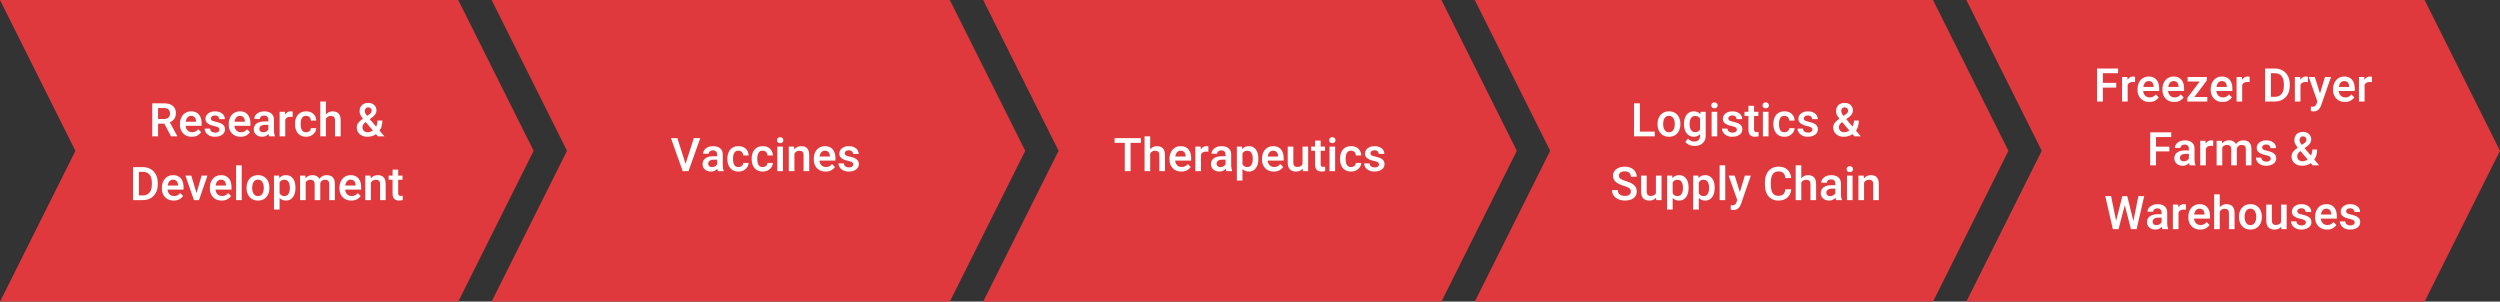 <?xml version="1.0" encoding="UTF-8"?>
<svg width="862px" height="104px" viewBox="0 0 862 104" version="1.1" xmlns="http://www.w3.org/2000/svg" xmlns:xlink="http://www.w3.org/1999/xlink">
    <rect x="0" y="0" width="862" height="104" fill="#333333" stroke="none"/>
    <title>Group 8 Copy</title>
    <g id="Page-1" stroke="none" stroke-width="1" fill="none" fill-rule="evenodd">
        <g id="1280---Covid-LP---accordion-open" transform="translate(-207, -1300)">
            <g id="Group-7" transform="translate(-1, 790)">
                <g id="Group-8-Copy" transform="translate(208, 510)">
                    <polygon id="Rectangle" fill="#E0393D" points="0 0 158 0 184 52 158 104 0 104 26 52"></polygon>
                    <polygon id="Rectangle-Copy-7" fill="#E0393D" points="169.5 0 327.5 0 353.5 52 327.5 104 169.5 104 195.5 52"></polygon>
                    <polygon id="Rectangle-Copy-8" fill="#E0393D" points="339 0 497 0 523 52 497 104 339 104 365 52"></polygon>
                    <polygon id="Rectangle-Copy-9" fill="#E0393D" points="508.5 0 666.5 0 692.5 52 666.5 104 508.5 104 534.5 52"></polygon>
                    <polygon id="Rectangle-Copy-10" fill="#E0393D" points="678 0 836 0 862 52 836 104 678 104 704 52"></polygon>
                    <path d="M54.504,47 L54.503,42.649 L56.683,42.649 L58.949,47 L61.105,47 L61.105,46.898 L58.559,42.167 L58.595,42.152 C58.833,42.049 59.053,41.93 59.256,41.794 L59.453,41.652 C59.836,41.358 60.132,40.995 60.34,40.562 C60.548,40.13 60.652,39.628 60.652,39.055 C60.652,38.31 60.49,37.682 60.164,37.172 C59.839,36.661 59.368,36.276 58.754,36.016 C58.139,35.755 57.397,35.625 56.527,35.625 L56.527,35.625 L52.488,35.625 L52.488,47 L54.504,47 Z M54.504,37.25 L56.527,37.25 C57.257,37.25 57.789,37.423 58.125,37.77 C58.461,38.116 58.629,38.581 58.629,39.164 C58.629,39.523 58.552,39.844 58.398,40.125 C58.245,40.406 58.013,40.628 57.703,40.789 C57.393,40.951 57.007,41.031 56.543,41.031 L56.543,41.031 L54.503,41.032 L54.504,37.25 Z M66.113,47.156 C66.947,47.156 67.63,46.993 68.164,46.668 C68.698,46.342 69.098,45.979 69.363,45.578 L69.363,45.578 L68.348,44.562 C68.092,44.896 67.789,45.151 67.438,45.328 C67.086,45.505 66.684,45.594 66.23,45.594 C65.762,45.594 65.358,45.483 65.02,45.262 C64.681,45.04 64.423,44.74 64.246,44.359 C64.128,44.106 64.049,43.83 64.01,43.533 L63.994,43.375 L69.512,43.375 L69.512,42.539 C69.512,41.721 69.379,41.001 69.113,40.379 C68.848,39.757 68.447,39.27 67.91,38.918 C67.374,38.566 66.699,38.391 65.887,38.391 C65.152,38.391 64.495,38.57 63.914,38.93 C63.333,39.289 62.876,39.796 62.543,40.449 C62.21,41.103 62.043,41.87 62.043,42.75 L62.043,42.75 L62.043,43.07 C62.043,43.836 62.207,44.527 62.535,45.145 C62.863,45.762 63.332,46.251 63.941,46.613 C64.551,46.975 65.275,47.156 66.113,47.156 Z M64.035,41.954 C64.072,41.707 64.126,41.479 64.199,41.27 C64.345,40.85 64.559,40.525 64.84,40.293 C65.121,40.061 65.467,39.945 65.879,39.945 C66.29,39.945 66.62,40.034 66.867,40.211 C67.115,40.388 67.296,40.62 67.41,40.906 C67.525,41.193 67.587,41.5 67.598,41.828 L67.598,41.828 L67.598,41.977 L64.032,41.977 L64.035,41.954 Z M74.137,47.156 C74.835,47.156 75.44,47.047 75.953,46.828 C76.466,46.609 76.865,46.307 77.148,45.922 C77.432,45.536 77.574,45.096 77.574,44.602 C77.574,44.086 77.448,43.66 77.195,43.324 C76.943,42.988 76.582,42.717 76.113,42.512 C75.645,42.306 75.087,42.135 74.441,42 C73.993,41.906 73.646,41.807 73.398,41.703 C73.151,41.599 72.977,41.479 72.875,41.344 C72.773,41.208 72.723,41.049 72.723,40.867 C72.723,40.68 72.773,40.508 72.875,40.352 C72.977,40.195 73.13,40.068 73.336,39.969 C73.542,39.87 73.798,39.82 74.105,39.82 C74.6,39.82 74.971,39.947 75.219,40.199 C75.466,40.452 75.59,40.745 75.59,41.078 L75.59,41.078 L77.527,41.078 C77.527,40.568 77.391,40.111 77.117,39.707 C76.844,39.303 76.452,38.983 75.941,38.746 C75.431,38.509 74.822,38.391 74.113,38.391 C73.441,38.391 72.859,38.509 72.367,38.746 C71.875,38.983 71.497,39.296 71.234,39.684 C70.971,40.072 70.84,40.495 70.84,40.953 C70.84,41.427 70.966,41.828 71.219,42.156 C71.471,42.484 71.826,42.753 72.281,42.961 C72.737,43.169 73.264,43.336 73.863,43.461 C74.368,43.565 74.751,43.68 75.012,43.805 C75.272,43.93 75.448,44.065 75.539,44.211 C75.63,44.357 75.676,44.518 75.676,44.695 C75.676,44.898 75.617,45.077 75.5,45.23 C75.383,45.384 75.214,45.505 74.992,45.594 C74.771,45.682 74.493,45.727 74.16,45.727 C73.879,45.727 73.609,45.681 73.352,45.59 C73.094,45.499 72.88,45.352 72.711,45.148 C72.542,44.945 72.447,44.677 72.426,44.344 L72.426,44.344 L70.559,44.344 C70.559,44.807 70.695,45.254 70.969,45.684 C71.242,46.113 71.645,46.466 72.176,46.742 C72.707,47.018 73.361,47.156 74.137,47.156 Z M82.941,47.156 C83.775,47.156 84.458,46.993 84.992,46.668 C85.526,46.342 85.926,45.979 86.191,45.578 L86.191,45.578 L85.176,44.562 C84.921,44.896 84.617,45.151 84.266,45.328 C83.914,45.505 83.512,45.594 83.059,45.594 C82.59,45.594 82.186,45.483 81.848,45.262 C81.509,45.04 81.251,44.74 81.074,44.359 C80.956,44.106 80.877,43.83 80.838,43.533 L80.822,43.375 L86.34,43.375 L86.34,42.539 C86.34,41.721 86.207,41.001 85.941,40.379 C85.676,39.757 85.275,39.27 84.738,38.918 C84.202,38.566 83.527,38.391 82.715,38.391 C81.98,38.391 81.323,38.57 80.742,38.93 C80.161,39.289 79.704,39.796 79.371,40.449 C79.038,41.103 78.871,41.87 78.871,42.75 L78.871,42.75 L78.871,43.07 C78.871,43.836 79.035,44.527 79.363,45.145 C79.691,45.762 80.16,46.251 80.77,46.613 C81.379,46.975 82.103,47.156 82.941,47.156 Z M80.863,41.954 C80.9,41.707 80.954,41.479 81.027,41.27 C81.173,40.85 81.387,40.525 81.668,40.293 C81.949,40.061 82.296,39.945 82.707,39.945 C83.118,39.945 83.448,40.034 83.695,40.211 C83.943,40.388 84.124,40.62 84.238,40.906 C84.353,41.193 84.415,41.5 84.426,41.828 L84.426,41.828 L84.426,41.977 L80.86,41.977 L80.863,41.954 Z M90.355,47.156 C90.793,47.156 91.177,47.087 91.508,46.949 C91.839,46.811 92.125,46.634 92.367,46.418 C92.428,46.364 92.485,46.309 92.54,46.253 L92.598,46.19 L92.602,46.211 C92.641,46.469 92.693,46.689 92.758,46.871 L92.809,47 L94.793,47 L94.793,46.867 C94.689,46.643 94.608,46.38 94.551,46.078 C94.493,45.776 94.465,45.427 94.465,45.031 L94.465,45.031 L94.465,41.305 C94.465,40.654 94.323,40.112 94.039,39.68 C93.755,39.247 93.366,38.924 92.871,38.711 C92.376,38.497 91.811,38.391 91.176,38.391 C90.462,38.391 89.844,38.513 89.32,38.758 C88.797,39.003 88.392,39.324 88.105,39.723 C87.819,40.121 87.676,40.547 87.676,41 L87.676,41 L89.613,41 C89.613,40.781 89.673,40.586 89.793,40.414 C89.913,40.242 90.082,40.105 90.301,40.004 C90.52,39.902 90.775,39.852 91.066,39.852 C91.556,39.852 91.922,39.982 92.164,40.242 C92.406,40.503 92.527,40.852 92.527,41.289 L92.527,41.289 L92.527,41.852 L91.355,41.852 C90.224,41.852 89.329,42.053 88.67,42.456 L88.496,42.57 C87.824,43.049 87.488,43.737 87.488,44.633 C87.488,45.112 87.612,45.543 87.859,45.926 C88.107,46.309 88.447,46.609 88.879,46.828 C89.311,47.047 89.803,47.156 90.355,47.156 Z M90.924,45.611 L90.738,45.617 C90.322,45.617 89.999,45.507 89.77,45.285 C89.54,45.064 89.426,44.786 89.426,44.453 C89.426,44.021 89.599,43.678 89.945,43.426 C90.292,43.173 90.809,43.047 91.496,43.047 L91.496,43.047 L92.527,43.047 L92.527,44.611 L92.49,44.682 L92.49,44.682 L92.402,44.816 C92.241,45.043 92.018,45.233 91.734,45.387 C91.451,45.54 91.118,45.617 90.738,45.617 L90.924,45.611 Z M98.355,47 L98.355,41.289 L98.418,41.152 C98.539,40.916 98.709,40.724 98.926,40.578 L99.062,40.496 C99.346,40.342 99.702,40.266 100.129,40.266 C100.259,40.266 100.391,40.271 100.523,40.281 C100.656,40.292 100.783,40.307 100.902,40.328 L100.902,40.328 L100.918,38.492 C100.85,38.466 100.749,38.443 100.613,38.422 C100.478,38.401 100.355,38.391 100.246,38.391 C99.684,38.391 99.215,38.557 98.84,38.891 C98.679,39.033 98.536,39.198 98.409,39.384 L98.317,39.531 L98.262,38.547 L96.418,38.547 L96.418,47 L98.355,47 Z M105.574,47.156 C106.21,47.156 106.785,47.023 107.301,46.758 C107.816,46.492 108.23,46.135 108.543,45.688 C108.855,45.24 109.02,44.737 109.035,44.18 L109.035,44.18 L107.207,44.18 C107.191,44.456 107.111,44.701 106.965,44.914 C106.819,45.128 106.624,45.296 106.379,45.418 C106.134,45.54 105.861,45.602 105.559,45.602 C105.053,45.602 104.663,45.473 104.387,45.215 C104.111,44.957 103.922,44.622 103.82,44.211 C103.719,43.799 103.668,43.365 103.668,42.906 L103.668,42.906 L103.668,42.641 C103.668,42.188 103.72,41.755 103.824,41.344 C103.928,40.932 104.117,40.596 104.391,40.336 C104.664,40.076 105.051,39.945 105.551,39.945 C105.889,39.945 106.18,40.02 106.422,40.168 C106.664,40.316 106.852,40.516 106.984,40.766 C107.117,41.016 107.191,41.292 107.207,41.594 L107.207,41.594 L109.035,41.594 C109.02,40.953 108.866,40.393 108.574,39.914 C108.283,39.435 107.88,39.061 107.367,38.793 C106.854,38.525 106.257,38.391 105.574,38.391 C104.715,38.391 104,38.582 103.43,38.965 C102.859,39.348 102.434,39.861 102.152,40.504 C101.871,41.147 101.73,41.859 101.73,42.641 L101.73,42.641 L101.73,42.906 C101.73,43.688 101.871,44.4 102.152,45.043 C102.434,45.686 102.859,46.199 103.43,46.582 C104,46.965 104.715,47.156 105.574,47.156 Z M112.363,47 L112.363,40.973 L112.437,40.845 L112.437,40.845 L112.535,40.703 C112.707,40.474 112.918,40.296 113.168,40.168 C113.418,40.04 113.71,39.977 114.043,39.977 C114.361,39.977 114.63,40.026 114.852,40.125 C115.073,40.224 115.241,40.391 115.355,40.625 C115.47,40.859 115.527,41.174 115.527,41.57 L115.527,41.57 L115.527,47 L117.473,47 L117.473,41.586 C117.473,40.81 117.358,40.189 117.129,39.723 C116.9,39.257 116.578,38.918 116.164,38.707 C115.75,38.496 115.264,38.391 114.707,38.391 C114.046,38.391 113.467,38.568 112.973,38.922 C112.787,39.055 112.617,39.206 112.463,39.375 L112.363,39.492 L112.363,35 L110.426,35 L110.426,47 L112.363,47 Z M126.73,47.156 C127.35,47.156 127.938,47.057 128.492,46.859 C128.888,46.718 129.257,46.522 129.599,46.272 L129.639,46.241 L130.285,47 L132.527,47 L130.857,45.033 L130.985,44.854 C131.138,44.627 131.268,44.386 131.376,44.131 L131.477,43.871 C131.724,43.165 131.848,42.393 131.848,41.555 L131.848,41.555 L130.168,41.555 C130.168,42.154 130.074,42.701 129.887,43.195 C129.855,43.278 129.822,43.358 129.787,43.437 L129.684,43.652 L127.499,41.079 L128.277,40.516 C128.504,40.348 128.71,40.173 128.896,39.992 L129.074,39.809 C129.303,39.561 129.483,39.29 129.613,38.996 C129.743,38.702 129.809,38.375 129.809,38.016 C129.809,37.557 129.694,37.135 129.465,36.75 C129.236,36.365 128.909,36.055 128.484,35.82 C128.06,35.586 127.559,35.469 126.98,35.469 C126.376,35.469 125.849,35.586 125.398,35.82 C124.948,36.055 124.599,36.388 124.352,36.82 C124.104,37.253 123.98,37.768 123.98,38.367 C123.98,38.945 124.16,39.501 124.52,40.035 C124.674,40.264 124.847,40.507 125.04,40.764 L125.156,40.916 L124.958,41.058 C124.752,41.211 124.558,41.363 124.376,41.515 L124.113,41.742 C123.775,42.044 123.508,42.37 123.312,42.719 C123.117,43.068 123.02,43.474 123.02,43.938 C123.02,44.568 123.171,45.124 123.473,45.605 C123.775,46.087 124.203,46.466 124.758,46.742 C125.312,47.018 125.97,47.156 126.73,47.156 Z M126.567,39.954 L126.519,39.892 C126.393,39.727 126.277,39.569 126.172,39.418 C125.909,39.04 125.777,38.677 125.777,38.328 C125.777,37.969 125.878,37.661 126.078,37.406 C126.279,37.151 126.577,37.023 126.973,37.023 C127.348,37.023 127.637,37.137 127.84,37.363 C128.043,37.59 128.145,37.836 128.145,38.102 C128.145,38.398 128.076,38.651 127.938,38.859 C127.799,39.068 127.569,39.279 127.246,39.492 L127.246,39.492 L126.567,39.954 Z M126.801,45.602 C126.41,45.602 126.078,45.525 125.805,45.371 C125.531,45.217 125.323,45.009 125.18,44.746 C125.036,44.483 124.965,44.188 124.965,43.859 C124.965,43.729 124.986,43.581 125.027,43.414 C125.069,43.247 125.154,43.065 125.281,42.867 C125.409,42.669 125.608,42.464 125.879,42.25 L125.879,42.25 L126.103,42.087 L128.568,44.983 L128.423,45.086 C128.361,45.128 128.297,45.167 128.232,45.204 L128.035,45.309 C127.634,45.504 127.223,45.602 126.801,45.602 Z M45.883,57.625 L45.883,69 L47.898,69 L49.195,69 C50.133,69 50.964,68.82 51.688,68.459 L51.926,68.332 C52.704,67.887 53.31,67.26 53.742,66.453 C54.174,65.646 54.391,64.695 54.391,63.602 L54.391,63.602 L54.391,63.023 C54.391,61.935 54.174,60.987 53.742,60.18 C53.31,59.372 52.71,58.745 51.941,58.297 C51.173,57.849 50.281,57.625 49.266,57.625 L49.266,57.625 L47.898,57.625 L46.727,57.625 L45.883,57.625 Z M47.898,59.25 L49.266,59.25 C49.932,59.25 50.497,59.396 50.961,59.688 C51.424,59.979 51.775,60.404 52.012,60.961 C52.249,61.518 52.367,62.201 52.367,63.008 L52.367,63.008 L52.367,63.602 C52.367,64.388 52.247,65.064 52.008,65.629 C51.768,66.194 51.414,66.628 50.945,66.93 C50.477,67.232 49.893,67.383 49.195,67.383 L49.195,67.383 L47.898,67.383 L47.898,59.25 Z M59.891,69.156 C60.724,69.156 61.408,68.993 61.941,68.668 C62.475,68.342 62.875,67.979 63.141,67.578 L63.141,67.578 L62.125,66.562 C61.87,66.896 61.566,67.151 61.215,67.328 C60.863,67.505 60.461,67.594 60.008,67.594 C59.539,67.594 59.135,67.483 58.797,67.262 C58.458,67.04 58.201,66.74 58.023,66.359 C57.905,66.106 57.827,65.83 57.787,65.533 L57.772,65.375 L63.289,65.375 L63.289,64.539 C63.289,63.721 63.156,63.001 62.891,62.379 C62.625,61.757 62.224,61.27 61.688,60.918 C61.151,60.566 60.477,60.391 59.664,60.391 C58.93,60.391 58.272,60.57 57.691,60.93 C57.111,61.289 56.654,61.796 56.32,62.449 C55.987,63.103 55.82,63.87 55.82,64.75 L55.82,64.75 L55.82,65.07 C55.82,65.836 55.984,66.527 56.312,67.145 C56.641,67.762 57.109,68.251 57.719,68.613 C58.328,68.975 59.052,69.156 59.891,69.156 Z M57.812,63.954 C57.849,63.707 57.904,63.479 57.977,63.27 C58.122,62.85 58.336,62.525 58.617,62.293 C58.898,62.061 59.245,61.945 59.656,61.945 C60.068,61.945 60.397,62.034 60.645,62.211 C60.892,62.388 61.073,62.62 61.188,62.906 C61.302,63.193 61.365,63.5 61.375,63.828 L61.375,63.828 L61.375,63.977 L57.809,63.977 L57.812,63.954 Z M68.125,69 L68.609,69 L71.531,60.547 L69.523,60.547 L67.752,66.56 L65.953,60.547 L63.938,60.547 L66.883,69 L68.125,69 Z M76.43,69.156 C77.263,69.156 77.947,68.993 78.48,68.668 C79.014,68.342 79.414,67.979 79.68,67.578 L79.68,67.578 L78.664,66.562 C78.409,66.896 78.105,67.151 77.754,67.328 C77.402,67.505 77,67.594 76.547,67.594 C76.078,67.594 75.674,67.483 75.336,67.262 C74.997,67.04 74.74,66.74 74.562,66.359 C74.444,66.106 74.366,65.83 74.326,65.533 L74.311,65.375 L79.828,65.375 L79.828,64.539 C79.828,63.721 79.695,63.001 79.43,62.379 C79.164,61.757 78.763,61.27 78.227,60.918 C77.69,60.566 77.016,60.391 76.203,60.391 C75.469,60.391 74.811,60.57 74.23,60.93 C73.65,61.289 73.193,61.796 72.859,62.449 C72.526,63.103 72.359,63.87 72.359,64.75 L72.359,64.75 L72.359,65.07 C72.359,65.836 72.523,66.527 72.852,67.145 C73.18,67.762 73.648,68.251 74.258,68.613 C74.867,68.975 75.591,69.156 76.43,69.156 Z M74.352,63.954 C74.388,63.707 74.443,63.479 74.516,63.27 C74.661,62.85 74.875,62.525 75.156,62.293 C75.438,62.061 75.784,61.945 76.195,61.945 C76.607,61.945 76.936,62.034 77.184,62.211 C77.431,62.388 77.612,62.62 77.727,62.906 C77.841,63.193 77.904,63.5 77.914,63.828 L77.914,63.828 L77.914,63.977 L74.348,63.977 L74.352,63.954 Z M83.336,69 L83.336,57 L81.398,57 L81.398,69 L83.336,69 Z M88.961,69.156 C89.789,69.156 90.496,68.969 91.082,68.594 C91.668,68.219 92.116,67.707 92.426,67.059 C92.736,66.41 92.891,65.677 92.891,64.859 L92.891,64.859 L92.891,64.695 C92.891,63.872 92.736,63.138 92.426,62.492 C92.116,61.846 91.667,61.335 91.078,60.957 C90.49,60.579 89.779,60.391 88.945,60.391 C88.122,60.391 87.418,60.579 86.832,60.957 C86.246,61.335 85.797,61.846 85.484,62.492 C85.172,63.138 85.016,63.872 85.016,64.695 L85.016,64.695 L85.016,64.859 C85.016,65.677 85.172,66.41 85.484,67.059 C85.797,67.707 86.247,68.219 86.836,68.594 C87.424,68.969 88.133,69.156 88.961,69.156 Z M88.961,67.602 C88.492,67.602 88.111,67.477 87.816,67.227 C87.522,66.977 87.305,66.645 87.164,66.23 C87.023,65.816 86.953,65.359 86.953,64.859 L86.953,64.859 L86.953,64.695 C86.953,64.201 87.022,63.745 87.16,63.328 C87.298,62.911 87.514,62.577 87.809,62.324 C88.103,62.072 88.482,61.945 88.945,61.945 C89.414,61.945 89.797,62.072 90.094,62.324 C90.391,62.577 90.608,62.911 90.746,63.328 C90.884,63.745 90.953,64.201 90.953,64.695 L90.953,64.695 L90.953,64.859 C90.953,65.359 90.884,65.816 90.746,66.23 C90.608,66.645 90.392,66.977 90.098,67.227 C89.803,67.477 89.424,67.602 88.961,67.602 Z M96.398,72.25 L96.398,68.226 L96.517,68.352 C96.569,68.404 96.623,68.453 96.678,68.501 L96.848,68.637 C97.314,68.983 97.901,69.156 98.609,69.156 C99.312,69.156 99.908,68.969 100.395,68.594 C100.882,68.219 101.251,67.707 101.504,67.059 C101.757,66.41 101.883,65.674 101.883,64.852 L101.883,64.852 L101.883,64.688 C101.883,63.833 101.757,63.083 101.504,62.438 C101.251,61.792 100.88,61.289 100.391,60.93 C99.901,60.57 99.299,60.391 98.586,60.391 C97.888,60.391 97.307,60.566 96.844,60.918 C96.67,61.05 96.51,61.201 96.365,61.371 L96.329,61.416 L96.25,60.547 L94.461,60.547 L94.461,72.25 L96.398,72.25 Z M98.07,67.602 C97.638,67.602 97.285,67.509 97.012,67.324 C96.738,67.139 96.529,66.891 96.383,66.578 L96.398,66.61 L96.398,62.939 L96.417,62.901 C96.448,62.844 96.481,62.79 96.516,62.737 L96.629,62.586 C96.788,62.393 96.984,62.243 97.219,62.137 C97.453,62.03 97.732,61.977 98.055,61.977 C98.503,61.977 98.866,62.096 99.145,62.336 C99.423,62.576 99.626,62.901 99.754,63.312 C99.882,63.724 99.945,64.182 99.945,64.688 L99.945,64.688 L99.945,64.852 C99.945,65.352 99.883,65.809 99.758,66.223 C99.633,66.637 99.432,66.97 99.156,67.223 C98.88,67.475 98.518,67.602 98.07,67.602 Z M105.398,69 L105.398,62.922 L105.438,62.845 L105.438,62.845 L105.523,62.703 C105.674,62.474 105.871,62.296 106.113,62.168 C106.355,62.04 106.651,61.977 107,61.977 C107.307,61.977 107.572,62.025 107.793,62.121 C108.014,62.217 108.186,62.38 108.309,62.609 C108.431,62.839 108.492,63.151 108.492,63.547 L108.492,63.547 L108.492,69 L110.43,69 L110.43,63.367 L110.43,63.367 L110.426,63.189 L110.481,63.035 C110.527,62.919 110.582,62.811 110.645,62.711 L110.746,62.566 C110.889,62.382 111.069,62.237 111.285,62.133 C111.501,62.029 111.753,61.977 112.039,61.977 C112.341,61.977 112.603,62.02 112.824,62.105 C113.046,62.191 113.217,62.348 113.34,62.574 C113.462,62.801 113.523,63.12 113.523,63.531 L113.523,63.531 L113.523,69 L115.469,69 L115.469,63.547 C115.469,62.786 115.357,62.176 115.133,61.715 C114.909,61.254 114.591,60.918 114.18,60.707 C113.768,60.496 113.276,60.391 112.703,60.391 C111.984,60.391 111.38,60.564 110.891,60.91 C110.646,61.083 110.431,61.285 110.246,61.517 L110.117,61.69 L110.074,61.598 C109.995,61.449 109.903,61.316 109.797,61.198 L109.688,61.086 C109.193,60.622 108.562,60.391 107.797,60.391 C107.052,60.391 106.43,60.568 105.93,60.922 C105.742,61.055 105.572,61.206 105.419,61.375 L105.343,61.466 L105.281,60.547 L103.453,60.547 L103.453,69 L105.398,69 Z M121.125,69.156 C121.958,69.156 122.642,68.993 123.176,68.668 C123.71,68.342 124.109,67.979 124.375,67.578 L124.375,67.578 L123.359,66.562 C123.104,66.896 122.801,67.151 122.449,67.328 C122.098,67.505 121.695,67.594 121.242,67.594 C120.773,67.594 120.37,67.483 120.031,67.262 C119.693,67.04 119.435,66.74 119.258,66.359 C119.14,66.106 119.061,65.83 119.022,65.533 L119.006,65.375 L124.523,65.375 L124.523,64.539 C124.523,63.721 124.391,63.001 124.125,62.379 C123.859,61.757 123.458,61.27 122.922,60.918 C122.385,60.566 121.711,60.391 120.898,60.391 C120.164,60.391 119.507,60.57 118.926,60.93 C118.345,61.289 117.888,61.796 117.555,62.449 C117.221,63.103 117.055,63.87 117.055,64.75 L117.055,64.75 L117.055,65.07 C117.055,65.836 117.219,66.527 117.547,67.145 C117.875,67.762 118.344,68.251 118.953,68.613 C119.562,68.975 120.286,69.156 121.125,69.156 Z M119.047,63.954 C119.083,63.707 119.138,63.479 119.211,63.27 C119.357,62.85 119.57,62.525 119.852,62.293 C120.133,62.061 120.479,61.945 120.891,61.945 C121.302,61.945 121.632,62.034 121.879,62.211 C122.126,62.388 122.307,62.62 122.422,62.906 C122.536,63.193 122.599,63.5 122.609,63.828 L122.609,63.828 L122.609,63.977 L119.043,63.977 L119.047,63.954 Z M127.883,69 L127.882,63 C127.912,62.945 127.943,62.894 127.975,62.845 L128.074,62.703 C128.249,62.474 128.46,62.296 128.707,62.168 C128.954,62.04 129.24,61.977 129.562,61.977 C129.88,61.977 130.15,62.025 130.371,62.121 C130.592,62.217 130.759,62.38 130.871,62.609 C130.983,62.839 131.039,63.148 131.039,63.539 L131.039,63.539 L131.039,69 L132.984,69 L132.984,63.555 C132.984,62.779 132.872,62.16 132.648,61.699 C132.424,61.238 132.112,60.905 131.711,60.699 C131.31,60.493 130.836,60.391 130.289,60.391 C129.617,60.391 129.029,60.561 128.523,60.902 C128.271,61.073 128.046,61.277 127.85,61.516 L127.829,61.541 L127.766,60.547 L125.945,60.547 L125.945,69 L127.883,69 Z M137.586,69.156 C137.862,69.156 138.103,69.138 138.309,69.102 C138.514,69.065 138.695,69.021 138.852,68.969 L138.852,68.969 L138.852,67.477 C138.779,67.492 138.682,67.508 138.562,67.523 C138.443,67.539 138.318,67.547 138.188,67.547 C138.01,67.547 137.854,67.523 137.719,67.477 C137.583,67.43 137.479,67.34 137.406,67.207 C137.333,67.074 137.297,66.878 137.297,66.617 L137.297,66.617 L137.296,61.977 L138.797,61.977 L138.797,60.547 L137.296,60.547 L137.297,58.477 L135.359,58.477 L135.359,60.547 L134,60.547 L134,61.977 L135.359,61.977 L135.359,66.758 C135.359,67.258 135.429,67.673 135.569,68.002 L135.645,68.16 C135.835,68.512 136.098,68.766 136.434,68.922 C136.77,69.078 137.154,69.156 137.586,69.156 Z" id="Research&amp;Development" fill="#FFFFFF" fill-rule="nonzero"></path>
                    <path d="M236.902,59 L237.395,59 L241.457,47.625 L239.23,47.625 L236.383,56.497 L233.559,47.625 L231.34,47.625 L235.395,59 L236.902,59 Z M245.105,59.156 C245.543,59.156 245.927,59.087 246.258,58.949 C246.589,58.811 246.875,58.634 247.117,58.418 C247.178,58.364 247.235,58.309 247.29,58.253 L247.348,58.19 L247.352,58.211 C247.391,58.469 247.443,58.689 247.508,58.871 L247.559,59 L249.543,59 L249.543,58.867 C249.439,58.643 249.358,58.38 249.301,58.078 C249.243,57.776 249.215,57.427 249.215,57.031 L249.215,57.031 L249.215,53.305 C249.215,52.654 249.073,52.112 248.789,51.68 C248.505,51.247 248.116,50.924 247.621,50.711 C247.126,50.497 246.561,50.391 245.926,50.391 C245.212,50.391 244.594,50.513 244.07,50.758 C243.547,51.003 243.142,51.324 242.855,51.723 C242.569,52.121 242.426,52.547 242.426,53 L242.426,53 L244.363,53 C244.363,52.781 244.423,52.586 244.543,52.414 C244.663,52.242 244.832,52.105 245.051,52.004 C245.27,51.902 245.525,51.852 245.816,51.852 C246.306,51.852 246.672,51.982 246.914,52.242 C247.156,52.503 247.277,52.852 247.277,53.289 L247.277,53.289 L247.277,53.852 L246.105,53.852 C244.974,53.852 244.079,54.053 243.42,54.456 L243.246,54.57 C242.574,55.049 242.238,55.737 242.238,56.633 C242.238,57.112 242.362,57.543 242.609,57.926 C242.857,58.309 243.197,58.609 243.629,58.828 C244.061,59.047 244.553,59.156 245.105,59.156 Z M245.674,57.611 L245.488,57.617 C245.072,57.617 244.749,57.507 244.52,57.285 C244.29,57.064 244.176,56.786 244.176,56.453 C244.176,56.021 244.349,55.678 244.695,55.426 C245.042,55.173 245.559,55.047 246.246,55.047 L246.246,55.047 L247.277,55.047 L247.277,56.611 L247.24,56.682 L247.24,56.682 L247.152,56.816 C246.991,57.043 246.768,57.233 246.484,57.387 C246.201,57.54 245.868,57.617 245.488,57.617 L245.674,57.611 Z M254.652,59.156 C255.288,59.156 255.863,59.023 256.379,58.758 C256.895,58.492 257.309,58.135 257.621,57.688 C257.934,57.24 258.098,56.737 258.113,56.18 L258.113,56.18 L256.285,56.18 C256.27,56.456 256.189,56.701 256.043,56.914 C255.897,57.128 255.702,57.296 255.457,57.418 C255.212,57.54 254.939,57.602 254.637,57.602 C254.132,57.602 253.741,57.473 253.465,57.215 C253.189,56.957 253,56.622 252.898,56.211 C252.797,55.799 252.746,55.365 252.746,54.906 L252.746,54.906 L252.746,54.641 C252.746,54.188 252.798,53.755 252.902,53.344 C253.007,52.932 253.195,52.596 253.469,52.336 C253.742,52.076 254.129,51.945 254.629,51.945 C254.967,51.945 255.258,52.02 255.5,52.168 C255.742,52.316 255.93,52.516 256.062,52.766 C256.195,53.016 256.27,53.292 256.285,53.594 L256.285,53.594 L258.113,53.594 C258.098,52.953 257.944,52.393 257.652,51.914 C257.361,51.435 256.958,51.061 256.445,50.793 C255.932,50.525 255.335,50.391 254.652,50.391 C253.793,50.391 253.078,50.582 252.508,50.965 C251.938,51.348 251.512,51.861 251.23,52.504 C250.949,53.147 250.809,53.859 250.809,54.641 L250.809,54.641 L250.809,54.906 C250.809,55.688 250.949,56.4 251.23,57.043 C251.512,57.686 251.938,58.199 252.508,58.582 C253.078,58.965 253.793,59.156 254.652,59.156 Z M263.02,59.156 C263.655,59.156 264.23,59.023 264.746,58.758 C265.262,58.492 265.676,58.135 265.988,57.688 C266.301,57.24 266.465,56.737 266.48,56.18 L266.48,56.18 L264.652,56.18 C264.637,56.456 264.556,56.701 264.41,56.914 C264.264,57.128 264.069,57.296 263.824,57.418 C263.579,57.54 263.306,57.602 263.004,57.602 C262.499,57.602 262.108,57.473 261.832,57.215 C261.556,56.957 261.367,56.622 261.266,56.211 C261.164,55.799 261.113,55.365 261.113,54.906 L261.113,54.906 L261.113,54.641 C261.113,54.188 261.165,53.755 261.27,53.344 C261.374,52.932 261.562,52.596 261.836,52.336 C262.109,52.076 262.496,51.945 262.996,51.945 C263.335,51.945 263.625,52.02 263.867,52.168 C264.109,52.316 264.297,52.516 264.43,52.766 C264.562,53.016 264.637,53.292 264.652,53.594 L264.652,53.594 L266.48,53.594 C266.465,52.953 266.311,52.393 266.02,51.914 C265.728,51.435 265.326,51.061 264.812,50.793 C264.299,50.525 263.702,50.391 263.02,50.391 C262.16,50.391 261.445,50.582 260.875,50.965 C260.305,51.348 259.879,51.861 259.598,52.504 C259.316,53.147 259.176,53.859 259.176,54.641 L259.176,54.641 L259.176,54.906 C259.176,55.688 259.316,56.4 259.598,57.043 C259.879,57.686 260.305,58.199 260.875,58.582 C261.445,58.965 262.16,59.156 263.02,59.156 Z M268.996,49.359 C269.34,49.359 269.611,49.262 269.809,49.066 C270.007,48.871 270.105,48.628 270.105,48.336 C270.105,48.039 270.007,47.793 269.809,47.598 C269.611,47.402 269.34,47.305 268.996,47.305 C268.652,47.305 268.384,47.402 268.191,47.598 C267.999,47.793 267.902,48.039 267.902,48.336 C267.902,48.628 267.999,48.871 268.191,49.066 C268.384,49.262 268.652,49.359 268.996,49.359 Z M269.965,59 L269.965,50.547 L268.027,50.547 L268.027,59 L269.965,59 Z M273.918,59 L273.917,53.002 C273.947,52.946 273.978,52.894 274.01,52.845 L274.109,52.703 C274.284,52.474 274.495,52.296 274.742,52.168 C274.99,52.04 275.275,51.977 275.598,51.977 C275.915,51.977 276.185,52.025 276.406,52.121 C276.628,52.217 276.794,52.38 276.906,52.609 C277.018,52.839 277.074,53.148 277.074,53.539 L277.074,53.539 L277.074,59 L279.02,59 L279.02,53.555 C279.02,52.779 278.908,52.16 278.684,51.699 C278.46,51.238 278.147,50.905 277.746,50.699 C277.345,50.493 276.871,50.391 276.324,50.391 C275.652,50.391 275.064,50.561 274.559,50.902 C274.306,51.073 274.081,51.277 273.885,51.516 L273.864,51.541 L273.801,50.547 L271.98,50.547 L271.98,59 L273.918,59 Z M284.66,59.156 C285.493,59.156 286.177,58.993 286.711,58.668 C287.245,58.342 287.645,57.979 287.91,57.578 L287.91,57.578 L286.895,56.562 C286.639,56.896 286.336,57.151 285.984,57.328 C285.633,57.505 285.23,57.594 284.777,57.594 C284.309,57.594 283.905,57.483 283.566,57.262 C283.228,57.04 282.97,56.74 282.793,56.359 C282.675,56.106 282.596,55.83 282.557,55.533 L282.541,55.375 L288.059,55.375 L288.059,54.539 C288.059,53.721 287.926,53.001 287.66,52.379 C287.395,51.757 286.993,51.27 286.457,50.918 C285.921,50.566 285.246,50.391 284.434,50.391 C283.699,50.391 283.042,50.57 282.461,50.93 C281.88,51.289 281.423,51.796 281.09,52.449 C280.757,53.103 280.59,53.87 280.59,54.75 L280.59,54.75 L280.59,55.07 C280.59,55.836 280.754,56.527 281.082,57.145 C281.41,57.762 281.879,58.251 282.488,58.613 C283.098,58.975 283.822,59.156 284.66,59.156 Z M282.582,53.954 C282.618,53.707 282.673,53.479 282.746,53.27 C282.892,52.85 283.105,52.525 283.387,52.293 C283.668,52.061 284.014,51.945 284.426,51.945 C284.837,51.945 285.167,52.034 285.414,52.211 C285.661,52.388 285.842,52.62 285.957,52.906 C286.072,53.193 286.134,53.5 286.145,53.828 L286.145,53.828 L286.145,53.977 L282.579,53.977 L282.582,53.954 Z M292.684,59.156 C293.382,59.156 293.987,59.047 294.5,58.828 C295.013,58.609 295.411,58.307 295.695,57.922 C295.979,57.536 296.121,57.096 296.121,56.602 C296.121,56.086 295.995,55.66 295.742,55.324 C295.49,54.988 295.129,54.717 294.66,54.512 C294.191,54.306 293.634,54.135 292.988,54 C292.54,53.906 292.193,53.807 291.945,53.703 C291.698,53.599 291.523,53.479 291.422,53.344 C291.32,53.208 291.27,53.049 291.27,52.867 C291.27,52.68 291.32,52.508 291.422,52.352 C291.523,52.195 291.677,52.068 291.883,51.969 C292.089,51.87 292.345,51.82 292.652,51.82 C293.147,51.82 293.518,51.947 293.766,52.199 C294.013,52.452 294.137,52.745 294.137,53.078 L294.137,53.078 L296.074,53.078 C296.074,52.568 295.938,52.111 295.664,51.707 C295.391,51.303 294.999,50.983 294.488,50.746 C293.978,50.509 293.368,50.391 292.66,50.391 C291.988,50.391 291.406,50.509 290.914,50.746 C290.422,50.983 290.044,51.296 289.781,51.684 C289.518,52.072 289.387,52.495 289.387,52.953 C289.387,53.427 289.513,53.828 289.766,54.156 C290.018,54.484 290.372,54.753 290.828,54.961 C291.284,55.169 291.811,55.336 292.41,55.461 C292.915,55.565 293.298,55.68 293.559,55.805 C293.819,55.93 293.995,56.065 294.086,56.211 C294.177,56.357 294.223,56.518 294.223,56.695 C294.223,56.898 294.164,57.077 294.047,57.23 C293.93,57.384 293.76,57.505 293.539,57.594 C293.318,57.682 293.04,57.727 292.707,57.727 C292.426,57.727 292.156,57.681 291.898,57.59 C291.641,57.499 291.427,57.352 291.258,57.148 C291.089,56.945 290.993,56.677 290.973,56.344 L290.973,56.344 L289.105,56.344 C289.105,56.807 289.242,57.254 289.516,57.684 C289.789,58.113 290.191,58.466 290.723,58.742 C291.254,59.018 291.908,59.156 292.684,59.156 Z" id="Vaccines" fill="#FFFFFF" fill-rule="nonzero"></path>
                    <path d="M384.309,47.625 L384.309,49.25 L387.824,49.25 L387.824,59 L389.824,59 L389.824,49.25 L393.371,49.25 L393.371,47.625 L387.824,47.625 L384.309,47.625 Z M396.582,59 L396.582,52.972 L396.656,52.845 L396.656,52.845 L396.754,52.703 C396.926,52.474 397.137,52.296 397.387,52.168 C397.637,52.04 397.928,51.977 398.262,51.977 C398.579,51.977 398.849,52.026 399.07,52.125 C399.292,52.224 399.46,52.391 399.574,52.625 C399.689,52.859 399.746,53.174 399.746,53.57 L399.746,53.57 L399.746,59 L401.691,59 L401.691,53.586 C401.691,52.81 401.577,52.189 401.348,51.723 C401.118,51.257 400.797,50.918 400.383,50.707 C399.969,50.496 399.483,50.391 398.926,50.391 C398.264,50.391 397.686,50.568 397.191,50.922 C397.006,51.055 396.836,51.206 396.681,51.375 L396.582,51.492 L396.582,47 L394.645,47 L394.645,59 L396.582,59 Z M407.316,59.156 C408.15,59.156 408.833,58.993 409.367,58.668 C409.901,58.342 410.301,57.979 410.566,57.578 L410.566,57.578 L409.551,56.562 C409.296,56.896 408.992,57.151 408.641,57.328 C408.289,57.505 407.887,57.594 407.434,57.594 C406.965,57.594 406.561,57.483 406.223,57.262 C405.884,57.04 405.626,56.74 405.449,56.359 C405.331,56.106 405.252,55.83 405.213,55.533 L405.197,55.375 L410.715,55.375 L410.715,54.539 C410.715,53.721 410.582,53.001 410.316,52.379 C410.051,51.757 409.65,51.27 409.113,50.918 C408.577,50.566 407.902,50.391 407.09,50.391 C406.355,50.391 405.698,50.57 405.117,50.93 C404.536,51.289 404.079,51.796 403.746,52.449 C403.413,53.103 403.246,53.87 403.246,54.75 L403.246,54.75 L403.246,55.07 C403.246,55.836 403.41,56.527 403.738,57.145 C404.066,57.762 404.535,58.251 405.145,58.613 C405.754,58.975 406.478,59.156 407.316,59.156 Z M405.238,53.954 C405.275,53.707 405.329,53.479 405.402,53.27 C405.548,52.85 405.762,52.525 406.043,52.293 C406.324,52.061 406.671,51.945 407.082,51.945 C407.493,51.945 407.823,52.034 408.07,52.211 C408.318,52.388 408.499,52.62 408.613,52.906 C408.728,53.193 408.79,53.5 408.801,53.828 L408.801,53.828 L408.801,53.977 L405.235,53.977 L405.238,53.954 Z M414.098,59 L414.097,53.29 L414.16,53.152 C414.282,52.916 414.451,52.724 414.669,52.578 L414.805,52.496 C415.089,52.342 415.444,52.266 415.871,52.266 C416.001,52.266 416.133,52.271 416.266,52.281 C416.398,52.292 416.525,52.307 416.645,52.328 L416.645,52.328 L416.66,50.492 C416.592,50.466 416.491,50.443 416.355,50.422 C416.22,50.401 416.098,50.391 415.988,50.391 C415.426,50.391 414.957,50.557 414.582,50.891 C414.421,51.033 414.278,51.198 414.152,51.384 L414.059,51.532 L414.004,50.547 L412.16,50.547 L412.16,59 L414.098,59 Z M420.402,59.156 C420.84,59.156 421.224,59.087 421.555,58.949 C421.885,58.811 422.172,58.634 422.414,58.418 C422.475,58.364 422.532,58.309 422.587,58.253 L422.645,58.189 L422.648,58.211 C422.688,58.469 422.74,58.689 422.805,58.871 L422.855,59 L424.84,59 L424.84,58.867 C424.736,58.643 424.655,58.38 424.598,58.078 C424.54,57.776 424.512,57.427 424.512,57.031 L424.512,57.031 L424.512,53.305 C424.512,52.654 424.37,52.112 424.086,51.68 C423.802,51.247 423.413,50.924 422.918,50.711 C422.423,50.497 421.858,50.391 421.223,50.391 C420.509,50.391 419.891,50.513 419.367,50.758 C418.844,51.003 418.439,51.324 418.152,51.723 C417.866,52.121 417.723,52.547 417.723,53 L417.723,53 L419.66,53 C419.66,52.781 419.72,52.586 419.84,52.414 C419.96,52.242 420.129,52.105 420.348,52.004 C420.566,51.902 420.822,51.852 421.113,51.852 C421.603,51.852 421.969,51.982 422.211,52.242 C422.453,52.503 422.574,52.852 422.574,53.289 L422.574,53.289 L422.574,53.852 L421.402,53.852 C420.271,53.852 419.376,54.053 418.717,54.456 L418.543,54.57 C417.871,55.049 417.535,55.737 417.535,56.633 C417.535,57.112 417.659,57.543 417.906,57.926 C418.154,58.309 418.493,58.609 418.926,58.828 C419.358,59.047 419.85,59.156 420.402,59.156 Z M420.971,57.611 L420.785,57.617 C420.368,57.617 420.046,57.507 419.816,57.285 C419.587,57.064 419.473,56.786 419.473,56.453 C419.473,56.021 419.646,55.678 419.992,55.426 C420.339,55.173 420.855,55.047 421.543,55.047 L421.543,55.047 L422.574,55.047 L422.574,56.611 L422.537,56.682 L422.537,56.682 L422.449,56.816 C422.288,57.043 422.065,57.233 421.781,57.387 C421.497,57.54 421.165,57.617 420.785,57.617 L420.971,57.611 Z M428.402,62.25 L428.402,58.226 L428.521,58.352 C428.573,58.404 428.627,58.453 428.682,58.501 L428.852,58.637 C429.318,58.983 429.905,59.156 430.613,59.156 C431.316,59.156 431.911,58.969 432.398,58.594 C432.885,58.219 433.255,57.707 433.508,57.059 C433.76,56.41 433.887,55.674 433.887,54.852 L433.887,54.852 L433.887,54.688 C433.887,53.833 433.76,53.083 433.508,52.438 C433.255,51.792 432.884,51.289 432.395,50.93 C431.905,50.57 431.303,50.391 430.59,50.391 C429.892,50.391 429.311,50.566 428.848,50.918 C428.674,51.05 428.514,51.201 428.369,51.371 L428.333,51.416 L428.254,50.547 L426.465,50.547 L426.465,62.25 L428.402,62.25 Z M430.074,57.602 C429.642,57.602 429.289,57.509 429.016,57.324 C428.742,57.139 428.533,56.891 428.387,56.578 L428.402,56.61 L428.402,52.939 L428.421,52.901 C428.452,52.844 428.485,52.79 428.52,52.737 L428.633,52.586 C428.792,52.393 428.988,52.243 429.223,52.137 C429.457,52.03 429.736,51.977 430.059,51.977 C430.507,51.977 430.87,52.096 431.148,52.336 C431.427,52.576 431.63,52.901 431.758,53.312 C431.885,53.724 431.949,54.182 431.949,54.688 L431.949,54.688 L431.949,54.852 C431.949,55.352 431.887,55.809 431.762,56.223 C431.637,56.637 431.436,56.97 431.16,57.223 C430.884,57.475 430.522,57.602 430.074,57.602 Z M439.207,59.156 C440.04,59.156 440.724,58.993 441.258,58.668 C441.792,58.342 442.191,57.979 442.457,57.578 L442.457,57.578 L441.441,56.562 C441.186,56.896 440.883,57.151 440.531,57.328 C440.18,57.505 439.777,57.594 439.324,57.594 C438.855,57.594 438.452,57.483 438.113,57.262 C437.775,57.04 437.517,56.74 437.34,56.359 C437.222,56.106 437.143,55.83 437.104,55.533 L437.088,55.375 L442.605,55.375 L442.605,54.539 C442.605,53.721 442.473,53.001 442.207,52.379 C441.941,51.757 441.54,51.27 441.004,50.918 C440.467,50.566 439.793,50.391 438.98,50.391 C438.246,50.391 437.589,50.57 437.008,50.93 C436.427,51.289 435.97,51.796 435.637,52.449 C435.303,53.103 435.137,53.87 435.137,54.75 L435.137,54.75 L435.137,55.07 C435.137,55.836 435.301,56.527 435.629,57.145 C435.957,57.762 436.426,58.251 437.035,58.613 C437.645,58.975 438.368,59.156 439.207,59.156 Z M437.129,53.954 C437.165,53.707 437.22,53.479 437.293,53.27 C437.439,52.85 437.652,52.525 437.934,52.293 C438.215,52.061 438.561,51.945 438.973,51.945 C439.384,51.945 439.714,52.034 439.961,52.211 C440.208,52.388 440.389,52.62 440.504,52.906 C440.618,53.193 440.681,53.5 440.691,53.828 L440.691,53.828 L440.691,53.977 L437.125,53.977 L437.129,53.954 Z M446.801,59.156 C447.556,59.156 448.171,58.986 448.645,58.645 C448.822,58.517 448.982,58.371 449.125,58.208 L449.175,58.146 L449.223,59 L451.051,59 L451.051,50.547 L449.113,50.547 L449.113,56.588 C449.006,56.811 448.86,56.999 448.676,57.153 L448.531,57.262 C448.227,57.467 447.811,57.57 447.285,57.57 C447.04,57.57 446.816,57.523 446.613,57.43 C446.41,57.336 446.247,57.176 446.125,56.949 C446.003,56.723 445.941,56.414 445.941,56.023 L445.941,56.023 L445.941,50.547 L444.004,50.547 L444.004,56.008 C444.004,57.128 444.262,57.932 444.777,58.422 C445.293,58.911 445.967,59.156 446.801,59.156 Z M455.66,59.156 C455.936,59.156 456.177,59.138 456.383,59.102 C456.589,59.065 456.77,59.021 456.926,58.969 L456.926,58.969 L456.926,57.477 C456.853,57.492 456.757,57.508 456.637,57.523 C456.517,57.539 456.392,57.547 456.262,57.547 C456.085,57.547 455.928,57.523 455.793,57.477 C455.658,57.43 455.553,57.34 455.48,57.207 C455.408,57.074 455.371,56.878 455.371,56.617 L455.371,56.617 L455.371,51.977 L456.871,51.977 L456.871,50.547 L455.371,50.547 L455.371,48.477 L453.434,48.477 L453.433,50.547 L452.074,50.547 L452.074,51.977 L453.433,51.977 L453.434,56.758 C453.434,57.258 453.503,57.673 453.643,58.002 L453.719,58.16 C453.909,58.512 454.172,58.766 454.508,58.922 C454.844,59.078 455.228,59.156 455.66,59.156 Z M459.387,49.359 C459.73,49.359 460.001,49.262 460.199,49.066 C460.397,48.871 460.496,48.628 460.496,48.336 C460.496,48.039 460.397,47.793 460.199,47.598 C460.001,47.402 459.73,47.305 459.387,47.305 C459.043,47.305 458.775,47.402 458.582,47.598 C458.389,47.793 458.293,48.039 458.293,48.336 C458.293,48.628 458.389,48.871 458.582,49.066 C458.775,49.262 459.043,49.359 459.387,49.359 Z M460.355,59 L460.355,50.547 L458.418,50.547 L458.418,59 L460.355,59 Z M465.879,59.156 C466.514,59.156 467.09,59.023 467.605,58.758 C468.121,58.492 468.535,58.135 468.848,57.688 C469.16,57.24 469.324,56.737 469.34,56.18 L469.34,56.18 L467.512,56.18 C467.496,56.456 467.415,56.701 467.27,56.914 C467.124,57.128 466.928,57.296 466.684,57.418 C466.439,57.54 466.165,57.602 465.863,57.602 C465.358,57.602 464.967,57.473 464.691,57.215 C464.415,56.957 464.227,56.622 464.125,56.211 C464.023,55.799 463.973,55.365 463.973,54.906 L463.973,54.906 L463.973,54.641 C463.973,54.188 464.025,53.755 464.129,53.344 C464.233,52.932 464.422,52.596 464.695,52.336 C464.969,52.076 465.355,51.945 465.855,51.945 C466.194,51.945 466.484,52.02 466.727,52.168 C466.969,52.316 467.156,52.516 467.289,52.766 C467.422,53.016 467.496,53.292 467.512,53.594 L467.512,53.594 L469.34,53.594 C469.324,52.953 469.171,52.393 468.879,51.914 C468.587,51.435 468.185,51.061 467.672,50.793 C467.159,50.525 466.561,50.391 465.879,50.391 C465.02,50.391 464.305,50.582 463.734,50.965 C463.164,51.348 462.738,51.861 462.457,52.504 C462.176,53.147 462.035,53.859 462.035,54.641 L462.035,54.641 L462.035,54.906 C462.035,55.688 462.176,56.4 462.457,57.043 C462.738,57.686 463.164,58.199 463.734,58.582 C464.305,58.965 465.02,59.156 465.879,59.156 Z M473.941,59.156 C474.639,59.156 475.245,59.047 475.758,58.828 C476.271,58.609 476.669,58.307 476.953,57.922 C477.237,57.536 477.379,57.096 477.379,56.602 C477.379,56.086 477.253,55.66 477,55.324 C476.747,54.988 476.387,54.717 475.918,54.512 C475.449,54.306 474.892,54.135 474.246,54 C473.798,53.906 473.451,53.807 473.203,53.703 C472.956,53.599 472.781,53.479 472.68,53.344 C472.578,53.208 472.527,53.049 472.527,52.867 C472.527,52.68 472.578,52.508 472.68,52.352 C472.781,52.195 472.935,52.068 473.141,51.969 C473.346,51.87 473.603,51.82 473.91,51.82 C474.405,51.82 474.776,51.947 475.023,52.199 C475.271,52.452 475.395,52.745 475.395,53.078 L475.395,53.078 L477.332,53.078 C477.332,52.568 477.195,52.111 476.922,51.707 C476.648,51.303 476.257,50.983 475.746,50.746 C475.236,50.509 474.626,50.391 473.918,50.391 C473.246,50.391 472.664,50.509 472.172,50.746 C471.68,50.983 471.302,51.296 471.039,51.684 C470.776,52.072 470.645,52.495 470.645,52.953 C470.645,53.427 470.771,53.828 471.023,54.156 C471.276,54.484 471.63,54.753 472.086,54.961 C472.542,55.169 473.069,55.336 473.668,55.461 C474.173,55.565 474.556,55.68 474.816,55.805 C475.077,55.93 475.253,56.065 475.344,56.211 C475.435,56.357 475.48,56.518 475.48,56.695 C475.48,56.898 475.422,57.077 475.305,57.23 C475.188,57.384 475.018,57.505 474.797,57.594 C474.576,57.682 474.298,57.727 473.965,57.727 C473.684,57.727 473.414,57.681 473.156,57.59 C472.898,57.499 472.685,57.352 472.516,57.148 C472.346,56.945 472.251,56.677 472.23,56.344 L472.23,56.344 L470.363,56.344 C470.363,56.807 470.5,57.254 470.773,57.684 C471.047,58.113 471.449,58.466 471.98,58.742 C472.512,59.018 473.165,59.156 473.941,59.156 Z" id="Therapeutics" fill="#FFFFFF" fill-rule="nonzero"></path>
                    <path d="M565.425,47 L570.566,47 L570.566,45.383 L565.425,45.383 L565.426,35.625 L563.41,35.625 L563.41,47 L565.425,47 Z M575.465,47.156 C576.293,47.156 577,46.969 577.586,46.594 C578.172,46.219 578.62,45.707 578.93,45.059 C579.24,44.41 579.395,43.677 579.395,42.859 L579.395,42.859 L579.395,42.695 C579.395,41.872 579.24,41.138 578.93,40.492 C578.62,39.846 578.171,39.335 577.582,38.957 C576.993,38.579 576.283,38.391 575.449,38.391 C574.626,38.391 573.922,38.579 573.336,38.957 C572.75,39.335 572.301,39.846 571.988,40.492 C571.676,41.138 571.52,41.872 571.52,42.695 L571.52,42.695 L571.52,42.859 C571.52,43.677 571.676,44.41 571.988,45.059 C572.301,45.707 572.751,46.219 573.34,46.594 C573.928,46.969 574.637,47.156 575.465,47.156 Z M575.465,45.602 C574.996,45.602 574.615,45.477 574.32,45.227 C574.026,44.977 573.809,44.645 573.668,44.23 C573.527,43.816 573.457,43.359 573.457,42.859 L573.457,42.859 L573.457,42.695 C573.457,42.201 573.526,41.745 573.664,41.328 C573.802,40.911 574.018,40.577 574.312,40.324 C574.607,40.072 574.986,39.945 575.449,39.945 C575.918,39.945 576.301,40.072 576.598,40.324 C576.895,40.577 577.112,40.911 577.25,41.328 C577.388,41.745 577.457,42.201 577.457,42.695 L577.457,42.695 L577.457,42.859 C577.457,43.359 577.388,43.816 577.25,44.23 C577.112,44.645 576.896,44.977 576.602,45.227 C576.307,45.477 575.928,45.602 575.465,45.602 Z M584.254,50.328 C585.02,50.328 585.693,50.19 586.273,49.914 C586.854,49.638 587.309,49.233 587.637,48.699 C587.965,48.165 588.129,47.518 588.129,46.758 L588.129,46.758 L588.129,38.547 L586.363,38.547 L586.284,39.389 L586.272,39.372 C586.085,39.143 585.869,38.952 585.623,38.799 L585.434,38.691 C585.043,38.491 584.572,38.391 584.02,38.391 C583.322,38.391 582.719,38.572 582.211,38.934 C581.703,39.296 581.312,39.801 581.039,40.449 C580.766,41.098 580.629,41.849 580.629,42.703 L580.629,42.703 L580.629,42.867 C580.629,43.69 580.767,44.424 581.043,45.07 C581.319,45.716 581.71,46.225 582.215,46.598 C582.72,46.97 583.316,47.156 584.004,47.156 C584.707,47.156 585.289,46.979 585.75,46.625 C585.865,46.536 585.974,46.44 586.076,46.334 L586.183,46.217 L586.184,46.789 C586.184,47.368 586.041,47.827 585.755,48.167 L585.641,48.289 C585.279,48.638 584.783,48.812 584.152,48.812 C583.751,48.812 583.37,48.728 583.008,48.559 C582.646,48.389 582.314,48.13 582.012,47.781 L582.012,47.781 L581.105,48.953 C581.355,49.281 581.665,49.547 582.035,49.75 C582.405,49.953 582.786,50.1 583.18,50.191 C583.573,50.283 583.931,50.328 584.254,50.328 Z M584.496,45.57 C584.048,45.57 583.682,45.449 583.398,45.207 C583.115,44.965 582.905,44.639 582.77,44.23 C582.634,43.822 582.566,43.367 582.566,42.867 L582.566,42.867 L582.566,42.703 C582.566,42.198 582.635,41.738 582.773,41.324 C582.911,40.91 583.124,40.582 583.41,40.34 C583.697,40.098 584.064,39.977 584.512,39.977 C584.835,39.977 585.116,40.031 585.355,40.141 C585.595,40.25 585.797,40.401 585.961,40.594 C586.043,40.69 586.116,40.796 586.18,40.91 L586.183,40.919 L586.183,44.591 L586.129,44.692 C586.013,44.889 585.87,45.057 585.699,45.195 L585.566,45.293 C585.29,45.478 584.934,45.57 584.496,45.57 Z M591.137,37.359 C591.48,37.359 591.751,37.262 591.949,37.066 C592.147,36.871 592.246,36.628 592.246,36.336 C592.246,36.039 592.147,35.793 591.949,35.598 C591.751,35.402 591.48,35.305 591.137,35.305 C590.793,35.305 590.525,35.402 590.332,35.598 C590.139,35.793 590.043,36.039 590.043,36.336 C590.043,36.628 590.139,36.871 590.332,37.066 C590.525,37.262 590.793,37.359 591.137,37.359 Z M592.105,47 L592.105,38.547 L590.168,38.547 L590.168,47 L592.105,47 Z M597.324,47.156 C598.022,47.156 598.628,47.047 599.141,46.828 C599.654,46.609 600.052,46.307 600.336,45.922 C600.62,45.536 600.762,45.096 600.762,44.602 C600.762,44.086 600.635,43.66 600.383,43.324 C600.13,42.988 599.77,42.717 599.301,42.512 C598.832,42.306 598.275,42.135 597.629,42 C597.181,41.906 596.833,41.807 596.586,41.703 C596.339,41.599 596.164,41.479 596.062,41.344 C595.961,41.208 595.91,41.049 595.91,40.867 C595.91,40.68 595.961,40.508 596.062,40.352 C596.164,40.195 596.318,40.068 596.523,39.969 C596.729,39.87 596.986,39.82 597.293,39.82 C597.788,39.82 598.159,39.947 598.406,40.199 C598.654,40.452 598.777,40.745 598.777,41.078 L598.777,41.078 L600.715,41.078 C600.715,40.568 600.578,40.111 600.305,39.707 C600.031,39.303 599.639,38.983 599.129,38.746 C598.618,38.509 598.009,38.391 597.301,38.391 C596.629,38.391 596.047,38.509 595.555,38.746 C595.062,38.983 594.685,39.296 594.422,39.684 C594.159,40.072 594.027,40.495 594.027,40.953 C594.027,41.427 594.154,41.828 594.406,42.156 C594.659,42.484 595.013,42.753 595.469,42.961 C595.924,43.169 596.452,43.336 597.051,43.461 C597.556,43.565 597.939,43.68 598.199,43.805 C598.46,43.93 598.635,44.065 598.727,44.211 C598.818,44.357 598.863,44.518 598.863,44.695 C598.863,44.898 598.805,45.077 598.688,45.23 C598.57,45.384 598.401,45.505 598.18,45.594 C597.958,45.682 597.681,45.727 597.348,45.727 C597.066,45.727 596.797,45.681 596.539,45.59 C596.281,45.499 596.068,45.352 595.898,45.148 C595.729,44.945 595.634,44.677 595.613,44.344 L595.613,44.344 L593.746,44.344 C593.746,44.807 593.883,45.254 594.156,45.684 C594.43,46.113 594.832,46.466 595.363,46.742 C595.895,47.018 596.548,47.156 597.324,47.156 Z M605.09,47.156 C605.366,47.156 605.607,47.138 605.812,47.102 C606.018,47.065 606.199,47.021 606.355,46.969 L606.355,46.969 L606.355,45.477 C606.283,45.492 606.186,45.508 606.066,45.523 C605.947,45.539 605.822,45.547 605.691,45.547 C605.514,45.547 605.358,45.523 605.223,45.477 C605.087,45.43 604.983,45.34 604.91,45.207 C604.837,45.074 604.801,44.878 604.801,44.617 L604.801,44.617 L604.8,39.977 L606.301,39.977 L606.301,38.547 L604.8,38.547 L604.801,36.477 L602.863,36.477 L602.863,38.547 L601.504,38.547 L601.504,39.977 L602.863,39.977 L602.863,44.758 C602.863,45.258 602.933,45.673 603.073,46.002 L603.148,46.16 C603.339,46.512 603.602,46.766 603.938,46.922 C604.273,47.078 604.658,47.156 605.09,47.156 Z M608.816,37.359 C609.16,37.359 609.431,37.262 609.629,37.066 C609.827,36.871 609.926,36.628 609.926,36.336 C609.926,36.039 609.827,35.793 609.629,35.598 C609.431,35.402 609.16,35.305 608.816,35.305 C608.473,35.305 608.204,35.402 608.012,35.598 C607.819,35.793 607.723,36.039 607.723,36.336 C607.723,36.628 607.819,36.871 608.012,37.066 C608.204,37.262 608.473,37.359 608.816,37.359 Z M609.785,47 L609.785,38.547 L607.848,38.547 L607.848,47 L609.785,47 Z M615.309,47.156 C615.944,47.156 616.52,47.023 617.035,46.758 C617.551,46.492 617.965,46.135 618.277,45.688 C618.59,45.24 618.754,44.737 618.77,44.18 L618.77,44.18 L616.941,44.18 C616.926,44.456 616.845,44.701 616.699,44.914 C616.553,45.128 616.358,45.296 616.113,45.418 C615.868,45.54 615.595,45.602 615.293,45.602 C614.788,45.602 614.397,45.473 614.121,45.215 C613.845,44.957 613.656,44.622 613.555,44.211 C613.453,43.799 613.402,43.365 613.402,42.906 L613.402,42.906 L613.402,42.641 C613.402,42.188 613.454,41.755 613.559,41.344 C613.663,40.932 613.852,40.596 614.125,40.336 C614.398,40.076 614.785,39.945 615.285,39.945 C615.624,39.945 615.914,40.02 616.156,40.168 C616.398,40.316 616.586,40.516 616.719,40.766 C616.852,41.016 616.926,41.292 616.941,41.594 L616.941,41.594 L618.77,41.594 C618.754,40.953 618.6,40.393 618.309,39.914 C618.017,39.435 617.615,39.061 617.102,38.793 C616.589,38.525 615.991,38.391 615.309,38.391 C614.449,38.391 613.734,38.582 613.164,38.965 C612.594,39.348 612.168,39.861 611.887,40.504 C611.605,41.147 611.465,41.859 611.465,42.641 L611.465,42.641 L611.465,42.906 C611.465,43.688 611.605,44.4 611.887,45.043 C612.168,45.686 612.594,46.199 613.164,46.582 C613.734,46.965 614.449,47.156 615.309,47.156 Z M623.371,47.156 C624.069,47.156 624.674,47.047 625.188,46.828 C625.701,46.609 626.099,46.307 626.383,45.922 C626.667,45.536 626.809,45.096 626.809,44.602 C626.809,44.086 626.682,43.66 626.43,43.324 C626.177,42.988 625.816,42.717 625.348,42.512 C624.879,42.306 624.322,42.135 623.676,42 C623.228,41.906 622.88,41.807 622.633,41.703 C622.385,41.599 622.211,41.479 622.109,41.344 C622.008,41.208 621.957,41.049 621.957,40.867 C621.957,40.68 622.008,40.508 622.109,40.352 C622.211,40.195 622.365,40.068 622.57,39.969 C622.776,39.87 623.033,39.82 623.34,39.82 C623.835,39.82 624.206,39.947 624.453,40.199 C624.701,40.452 624.824,40.745 624.824,41.078 L624.824,41.078 L626.762,41.078 C626.762,40.568 626.625,40.111 626.352,39.707 C626.078,39.303 625.686,38.983 625.176,38.746 C624.665,38.509 624.056,38.391 623.348,38.391 C622.676,38.391 622.094,38.509 621.602,38.746 C621.109,38.983 620.732,39.296 620.469,39.684 C620.206,40.072 620.074,40.495 620.074,40.953 C620.074,41.427 620.201,41.828 620.453,42.156 C620.706,42.484 621.06,42.753 621.516,42.961 C621.971,43.169 622.499,43.336 623.098,43.461 C623.603,43.565 623.986,43.68 624.246,43.805 C624.507,43.93 624.682,44.065 624.773,44.211 C624.865,44.357 624.91,44.518 624.91,44.695 C624.91,44.898 624.852,45.077 624.734,45.23 C624.617,45.384 624.448,45.505 624.227,45.594 C624.005,45.682 623.728,45.727 623.395,45.727 C623.113,45.727 622.844,45.681 622.586,45.59 C622.328,45.499 622.115,45.352 621.945,45.148 C621.776,44.945 621.681,44.677 621.66,44.344 L621.66,44.344 L619.793,44.344 C619.793,44.807 619.93,45.254 620.203,45.684 C620.477,46.113 620.879,46.466 621.41,46.742 C621.941,47.018 622.595,47.156 623.371,47.156 Z M635.809,47.156 C636.428,47.156 637.016,47.057 637.57,46.859 C637.967,46.718 638.335,46.522 638.677,46.272 L638.717,46.241 L639.363,47 L641.605,47 L639.935,45.033 L640.063,44.854 C640.216,44.627 640.347,44.386 640.454,44.131 L640.555,43.871 C640.802,43.165 640.926,42.393 640.926,41.555 L640.926,41.555 L639.246,41.555 C639.246,42.154 639.152,42.701 638.965,43.195 C638.934,43.278 638.9,43.358 638.865,43.437 L638.762,43.652 L636.577,41.079 L637.355,40.516 C637.582,40.348 637.788,40.173 637.974,39.992 L638.152,39.809 C638.382,39.561 638.561,39.29 638.691,38.996 C638.822,38.702 638.887,38.375 638.887,38.016 C638.887,37.557 638.772,37.135 638.543,36.75 C638.314,36.365 637.987,36.055 637.562,35.82 C637.138,35.586 636.637,35.469 636.059,35.469 C635.454,35.469 634.927,35.586 634.477,35.82 C634.026,36.055 633.677,36.388 633.43,36.82 C633.182,37.253 633.059,37.768 633.059,38.367 C633.059,38.945 633.238,39.501 633.598,40.035 C633.752,40.264 633.925,40.507 634.119,40.764 L634.234,40.916 L634.037,41.058 C633.83,41.211 633.636,41.363 633.455,41.515 L633.191,41.742 C632.853,42.044 632.586,42.37 632.391,42.719 C632.195,43.068 632.098,43.474 632.098,43.938 C632.098,44.568 632.249,45.124 632.551,45.605 C632.853,46.087 633.281,46.466 633.836,46.742 C634.391,47.018 635.048,47.156 635.809,47.156 Z M635.645,39.954 L635.597,39.892 C635.471,39.727 635.355,39.569 635.25,39.418 C634.987,39.04 634.855,38.677 634.855,38.328 C634.855,37.969 634.956,37.661 635.156,37.406 C635.357,37.151 635.655,37.023 636.051,37.023 C636.426,37.023 636.715,37.137 636.918,37.363 C637.121,37.59 637.223,37.836 637.223,38.102 C637.223,38.398 637.154,38.651 637.016,38.859 C636.878,39.068 636.647,39.279 636.324,39.492 L636.324,39.492 L635.645,39.954 Z M635.879,45.602 C635.488,45.602 635.156,45.525 634.883,45.371 C634.609,45.217 634.401,45.009 634.258,44.746 C634.115,44.483 634.043,44.188 634.043,43.859 C634.043,43.729 634.064,43.581 634.105,43.414 C634.147,43.247 634.232,43.065 634.359,42.867 C634.487,42.669 634.686,42.464 634.957,42.25 L634.957,42.25 L635.182,42.087 L637.646,44.983 L637.501,45.086 C637.439,45.128 637.375,45.167 637.311,45.204 L637.113,45.309 C636.712,45.504 636.301,45.602 635.879,45.602 Z M560.289,69.156 C561.112,69.156 561.828,69.031 562.438,68.781 C563.047,68.531 563.518,68.173 563.852,67.707 C564.185,67.241 564.352,66.688 564.352,66.047 C564.352,65.432 564.215,64.901 563.941,64.453 C563.668,64.005 563.253,63.617 562.695,63.289 C562.138,62.961 561.438,62.674 560.594,62.43 C560.057,62.268 559.609,62.1 559.25,61.926 C558.891,61.751 558.622,61.557 558.445,61.344 C558.268,61.13 558.18,60.885 558.18,60.609 C558.18,60.318 558.253,60.057 558.398,59.828 C558.544,59.599 558.768,59.417 559.07,59.281 C559.372,59.146 559.75,59.078 560.203,59.078 C560.688,59.078 561.086,59.158 561.398,59.316 C561.711,59.475 561.944,59.697 562.098,59.98 C562.251,60.264 562.328,60.586 562.328,60.945 L562.328,60.945 L564.344,60.945 C564.344,60.299 564.178,59.714 563.848,59.188 C563.517,58.661 563.044,58.243 562.43,57.934 C561.815,57.624 561.081,57.469 560.227,57.469 C559.424,57.469 558.719,57.602 558.109,57.867 C557.5,58.133 557.023,58.501 556.68,58.973 C556.336,59.444 556.164,59.99 556.164,60.609 C556.164,61.083 556.259,61.501 556.449,61.863 C556.639,62.225 556.904,62.543 557.242,62.816 C557.581,63.09 557.978,63.331 558.434,63.539 C558.889,63.747 559.385,63.932 559.922,64.094 C560.578,64.297 561.081,64.491 561.43,64.676 C561.779,64.861 562.017,65.061 562.145,65.277 C562.272,65.493 562.336,65.755 562.336,66.062 C562.336,66.354 562.259,66.612 562.105,66.836 C561.952,67.06 561.724,67.236 561.422,67.363 C561.12,67.491 560.742,67.555 560.289,67.555 C559.945,67.555 559.624,67.518 559.324,67.445 C559.025,67.372 558.763,67.254 558.539,67.09 C558.315,66.926 558.141,66.716 558.016,66.461 C557.891,66.206 557.828,65.896 557.828,65.531 L557.828,65.531 L555.812,65.531 C555.812,66.146 555.941,66.68 556.199,67.133 C556.457,67.586 556.801,67.962 557.23,68.262 C557.66,68.561 558.141,68.785 558.672,68.934 C559.203,69.082 559.742,69.156 560.289,69.156 Z M568.648,69.156 C569.404,69.156 570.018,68.986 570.492,68.645 C570.67,68.517 570.83,68.371 570.973,68.208 L571.023,68.146 L571.07,69 L572.898,69 L572.898,60.547 L570.961,60.547 L570.96,66.588 C570.853,66.811 570.708,66.999 570.524,67.153 L570.379,67.262 C570.074,67.467 569.659,67.57 569.133,67.57 C568.888,67.57 568.664,67.523 568.461,67.43 C568.258,67.336 568.095,67.176 567.973,66.949 C567.85,66.723 567.789,66.414 567.789,66.023 L567.789,66.023 L567.789,60.547 L565.852,60.547 L565.852,66.008 C565.852,67.128 566.109,67.932 566.625,68.422 C567.141,68.911 567.815,69.156 568.648,69.156 Z M576.742,72.25 L576.742,68.226 L576.861,68.352 C576.913,68.404 576.966,68.453 577.021,68.501 L577.191,68.637 C577.658,68.983 578.245,69.156 578.953,69.156 C579.656,69.156 580.251,68.969 580.738,68.594 C581.225,68.219 581.595,67.707 581.848,67.059 C582.1,66.41 582.227,65.674 582.227,64.852 L582.227,64.852 L582.227,64.688 C582.227,63.833 582.1,63.083 581.848,62.438 C581.595,61.792 581.224,61.289 580.734,60.93 C580.245,60.57 579.643,60.391 578.93,60.391 C578.232,60.391 577.651,60.566 577.188,60.918 C577.014,61.05 576.854,61.201 576.709,61.371 L576.673,61.415 L576.594,60.547 L574.805,60.547 L574.805,72.25 L576.742,72.25 Z M578.414,67.602 C577.982,67.602 577.629,67.509 577.355,67.324 C577.082,67.139 576.872,66.891 576.727,66.578 L576.742,66.61 L576.742,62.939 L576.761,62.901 C576.792,62.844 576.825,62.79 576.86,62.737 L576.973,62.586 C577.132,62.393 577.328,62.243 577.562,62.137 C577.797,62.03 578.076,61.977 578.398,61.977 C578.846,61.977 579.21,62.096 579.488,62.336 C579.767,62.576 579.97,62.901 580.098,63.312 C580.225,63.724 580.289,64.182 580.289,64.688 L580.289,64.688 L580.289,64.852 C580.289,65.352 580.227,65.809 580.102,66.223 C579.977,66.637 579.776,66.97 579.5,67.223 C579.224,67.475 578.862,67.602 578.414,67.602 Z M585.742,72.25 L585.742,68.226 L585.861,68.352 C585.913,68.404 585.966,68.453 586.021,68.501 L586.191,68.637 C586.658,68.983 587.245,69.156 587.953,69.156 C588.656,69.156 589.251,68.969 589.738,68.594 C590.225,68.219 590.595,67.707 590.848,67.059 C591.1,66.41 591.227,65.674 591.227,64.852 L591.227,64.852 L591.227,64.688 C591.227,63.833 591.1,63.083 590.848,62.438 C590.595,61.792 590.224,61.289 589.734,60.93 C589.245,60.57 588.643,60.391 587.93,60.391 C587.232,60.391 586.651,60.566 586.188,60.918 C586.014,61.05 585.854,61.201 585.709,61.371 L585.673,61.415 L585.594,60.547 L583.805,60.547 L583.805,72.25 L585.742,72.25 Z M587.414,67.602 C586.982,67.602 586.629,67.509 586.355,67.324 C586.082,67.139 585.872,66.891 585.727,66.578 L585.742,66.61 L585.742,62.939 L585.761,62.901 C585.792,62.844 585.825,62.79 585.86,62.737 L585.973,62.586 C586.132,62.393 586.328,62.243 586.562,62.137 C586.797,62.03 587.076,61.977 587.398,61.977 C587.846,61.977 588.21,62.096 588.488,62.336 C588.767,62.576 588.97,62.901 589.098,63.312 C589.225,63.724 589.289,64.182 589.289,64.688 L589.289,64.688 L589.289,64.852 C589.289,65.352 589.227,65.809 589.102,66.223 C588.977,66.637 588.776,66.97 588.5,67.223 C588.224,67.475 587.862,67.602 587.414,67.602 Z M594.867,69 L594.867,57 L592.93,57 L592.93,69 L594.867,69 Z M597.688,72.414 C598.109,72.414 598.47,72.344 598.77,72.203 C599.069,72.062 599.319,71.883 599.52,71.664 C599.72,71.445 599.883,71.214 600.008,70.969 C600.133,70.724 600.234,70.495 600.312,70.281 L600.312,70.281 L603.695,60.547 L601.625,60.547 L599.906,66.234 L598.125,60.547 L596.031,60.547 L599.007,68.982 L598.734,69.703 C598.623,70.047 598.471,70.305 598.279,70.476 L598.18,70.555 C597.94,70.721 597.589,70.805 597.125,70.805 C597.078,70.805 597.018,70.802 596.945,70.797 C596.872,70.792 596.81,70.786 596.758,70.781 L596.758,70.781 L596.758,72.273 C596.852,72.299 596.948,72.323 597.047,72.344 C597.146,72.365 597.249,72.382 597.355,72.395 C597.462,72.408 597.573,72.414 597.688,72.414 Z M613.141,69.156 C614.068,69.156 614.852,68.99 615.492,68.656 C616.133,68.323 616.632,67.863 616.988,67.277 C617.345,66.691 617.555,66.026 617.617,65.281 L617.617,65.281 L615.602,65.281 C615.549,65.766 615.435,66.173 615.258,66.504 C615.081,66.835 614.822,67.086 614.48,67.258 C614.139,67.43 613.693,67.516 613.141,67.516 C612.536,67.516 612.047,67.363 611.672,67.059 C611.297,66.754 611.021,66.322 610.844,65.762 C610.667,65.202 610.578,64.536 610.578,63.766 L610.578,63.766 L610.578,62.852 C610.578,62.044 610.677,61.363 610.875,60.809 C611.073,60.254 611.366,59.832 611.754,59.543 C612.142,59.254 612.63,59.109 613.219,59.109 C614.031,59.109 614.613,59.31 614.965,59.711 C615.316,60.112 615.531,60.674 615.609,61.398 L615.609,61.398 L617.617,61.398 C617.544,60.633 617.335,59.954 616.988,59.363 C616.642,58.772 616.155,58.309 615.527,57.973 C614.9,57.637 614.13,57.469 613.219,57.469 C612.266,57.469 611.439,57.69 610.738,58.133 C610.038,58.576 609.497,59.199 609.117,60.004 C608.737,60.809 608.547,61.763 608.547,62.867 L608.547,62.867 L608.547,63.766 C608.547,64.865 608.733,65.818 609.105,66.625 C609.478,67.432 610.009,68.056 610.699,68.496 C611.389,68.936 612.203,69.156 613.141,69.156 Z M621.086,69 L621.085,62.974 L621.16,62.845 L621.16,62.845 L621.258,62.703 C621.43,62.474 621.641,62.296 621.891,62.168 C622.141,62.04 622.432,61.977 622.766,61.977 C623.083,61.977 623.353,62.026 623.574,62.125 C623.796,62.224 623.964,62.391 624.078,62.625 C624.193,62.859 624.25,63.174 624.25,63.57 L624.25,63.57 L624.25,69 L626.195,69 L626.195,63.586 C626.195,62.81 626.081,62.189 625.852,61.723 C625.622,61.257 625.301,60.918 624.887,60.707 C624.473,60.496 623.987,60.391 623.43,60.391 C622.768,60.391 622.19,60.568 621.695,60.922 C621.51,61.055 621.34,61.206 621.185,61.375 L621.085,61.493 L621.086,57 L619.148,57 L619.148,69 L621.086,69 Z M630.648,69.156 C631.086,69.156 631.47,69.087 631.801,68.949 C632.132,68.811 632.418,68.634 632.66,68.418 C632.721,68.364 632.778,68.309 632.833,68.253 L632.891,68.19 L632.895,68.211 C632.934,68.469 632.986,68.689 633.051,68.871 L633.102,69 L635.086,69 L635.086,68.867 C634.982,68.643 634.901,68.38 634.844,68.078 C634.786,67.776 634.758,67.427 634.758,67.031 L634.758,67.031 L634.758,63.305 C634.758,62.654 634.616,62.112 634.332,61.68 C634.048,61.247 633.659,60.924 633.164,60.711 C632.669,60.497 632.104,60.391 631.469,60.391 C630.755,60.391 630.137,60.513 629.613,60.758 C629.09,61.003 628.685,61.324 628.398,61.723 C628.112,62.121 627.969,62.547 627.969,63 L627.969,63 L629.906,63 C629.906,62.781 629.966,62.586 630.086,62.414 C630.206,62.242 630.375,62.105 630.594,62.004 C630.812,61.902 631.068,61.852 631.359,61.852 C631.849,61.852 632.215,61.982 632.457,62.242 C632.699,62.503 632.82,62.852 632.82,63.289 L632.82,63.289 L632.82,63.852 L631.648,63.852 C630.517,63.852 629.622,64.053 628.963,64.456 L628.789,64.57 C628.117,65.049 627.781,65.737 627.781,66.633 C627.781,67.112 627.905,67.543 628.152,67.926 C628.4,68.309 628.74,68.609 629.172,68.828 C629.604,69.047 630.096,69.156 630.648,69.156 Z M631.217,67.611 L631.031,67.617 C630.615,67.617 630.292,67.507 630.062,67.285 C629.833,67.064 629.719,66.786 629.719,66.453 C629.719,66.021 629.892,65.678 630.238,65.426 C630.585,65.173 631.102,65.047 631.789,65.047 L631.789,65.047 L632.82,65.047 L632.82,66.611 L632.783,66.682 L632.783,66.682 L632.695,66.816 C632.534,67.043 632.311,67.233 632.027,67.387 C631.743,67.54 631.411,67.617 631.031,67.617 L631.217,67.611 Z M637.805,59.359 C638.148,59.359 638.419,59.262 638.617,59.066 C638.815,58.871 638.914,58.628 638.914,58.336 C638.914,58.039 638.815,57.793 638.617,57.598 C638.419,57.402 638.148,57.305 637.805,57.305 C637.461,57.305 637.193,57.402 637,57.598 C636.807,57.793 636.711,58.039 636.711,58.336 C636.711,58.628 636.807,58.871 637,59.066 C637.193,59.262 637.461,59.359 637.805,59.359 Z M638.773,69 L638.773,60.547 L636.836,60.547 L636.836,69 L638.773,69 Z M642.727,69 L642.726,63 C642.756,62.945 642.787,62.894 642.818,62.845 L642.918,62.703 C643.092,62.474 643.303,62.296 643.551,62.168 C643.798,62.04 644.083,61.977 644.406,61.977 C644.724,61.977 644.993,62.025 645.215,62.121 C645.436,62.217 645.603,62.38 645.715,62.609 C645.827,62.839 645.883,63.148 645.883,63.539 L645.883,63.539 L645.883,69 L647.828,69 L647.828,63.555 C647.828,62.779 647.716,62.16 647.492,61.699 C647.268,61.238 646.956,60.905 646.555,60.699 C646.154,60.493 645.68,60.391 645.133,60.391 C644.461,60.391 643.872,60.561 643.367,60.902 C643.115,61.073 642.89,61.277 642.693,61.516 L642.673,61.541 L642.609,60.547 L640.789,60.547 L640.789,69 L642.727,69 Z" id="Logistics&amp;SupplyChain" fill="#FFFFFF" fill-rule="nonzero"></path>
                    <path d="M723.062,23.625 L723.062,35 L725.078,35 L725.078,30.196 L729.672,30.195 L729.672,28.578 L725.078,28.579 L725.078,25.25 L730.328,25.25 L730.328,23.625 L724.578,23.625 L723.062,23.625 Z M733.617,35 L733.617,29.289 L733.68,29.152 C733.801,28.916 733.971,28.724 734.188,28.578 L734.324,28.496 C734.608,28.342 734.964,28.266 735.391,28.266 C735.521,28.266 735.652,28.271 735.785,28.281 C735.918,28.292 736.044,28.307 736.164,28.328 L736.164,28.328 L736.18,26.492 C736.112,26.466 736.01,26.443 735.875,26.422 C735.74,26.401 735.617,26.391 735.508,26.391 C734.945,26.391 734.477,26.557 734.102,26.891 C733.941,27.033 733.797,27.198 733.671,27.384 L733.579,27.531 L733.523,26.547 L731.68,26.547 L731.68,35 L733.617,35 Z M741.094,35.156 C741.927,35.156 742.611,34.993 743.145,34.668 C743.678,34.342 744.078,33.979 744.344,33.578 L744.344,33.578 L743.328,32.562 C743.073,32.896 742.77,33.151 742.418,33.328 C742.066,33.505 741.664,33.594 741.211,33.594 C740.742,33.594 740.339,33.483 740,33.262 C739.661,33.04 739.404,32.74 739.227,32.359 C739.109,32.106 739.03,31.83 738.99,31.533 L738.975,31.375 L744.492,31.375 L744.492,30.539 C744.492,29.721 744.359,29.001 744.094,28.379 C743.828,27.757 743.427,27.27 742.891,26.918 C742.354,26.566 741.68,26.391 740.867,26.391 C740.133,26.391 739.475,26.57 738.895,26.93 C738.314,27.289 737.857,27.796 737.523,28.449 C737.19,29.103 737.023,29.87 737.023,30.75 L737.023,30.75 L737.023,31.07 C737.023,31.836 737.188,32.527 737.516,33.145 C737.844,33.762 738.312,34.251 738.922,34.613 C739.531,34.975 740.255,35.156 741.094,35.156 Z M739.016,29.954 C739.052,29.707 739.107,29.479 739.18,29.27 C739.326,28.85 739.539,28.525 739.82,28.293 C740.102,28.061 740.448,27.945 740.859,27.945 C741.271,27.945 741.6,28.034 741.848,28.211 C742.095,28.388 742.276,28.62 742.391,28.906 C742.505,29.193 742.568,29.5 742.578,29.828 L742.578,29.828 L742.578,29.977 L739.012,29.977 L739.016,29.954 Z M749.68,35.156 C750.513,35.156 751.197,34.993 751.73,34.668 C752.264,34.342 752.664,33.979 752.93,33.578 L752.93,33.578 L751.914,32.562 C751.659,32.896 751.355,33.151 751.004,33.328 C750.652,33.505 750.25,33.594 749.797,33.594 C749.328,33.594 748.924,33.483 748.586,33.262 C748.247,33.04 747.99,32.74 747.812,32.359 C747.694,32.106 747.616,31.83 747.576,31.533 L747.561,31.375 L753.078,31.375 L753.078,30.539 C753.078,29.721 752.945,29.001 752.68,28.379 C752.414,27.757 752.013,27.27 751.477,26.918 C750.94,26.566 750.266,26.391 749.453,26.391 C748.719,26.391 748.061,26.57 747.48,26.93 C746.9,27.289 746.443,27.796 746.109,28.449 C745.776,29.103 745.609,29.87 745.609,30.75 L745.609,30.75 L745.609,31.07 C745.609,31.836 745.773,32.527 746.102,33.145 C746.43,33.762 746.898,34.251 747.508,34.613 C748.117,34.975 748.841,35.156 749.68,35.156 Z M747.602,29.954 C747.638,29.707 747.693,29.479 747.766,29.27 C747.911,28.85 748.125,28.525 748.406,28.293 C748.688,28.061 749.034,27.945 749.445,27.945 C749.857,27.945 750.186,28.034 750.434,28.211 C750.681,28.388 750.862,28.62 750.977,28.906 C751.091,29.193 751.154,29.5 751.164,29.828 L751.164,29.828 L751.164,29.977 L747.598,29.977 L747.602,29.954 Z M754.289,26.547 L754.289,28.109 L758.452,28.11 L754.195,33.75 L754.195,35 L755.445,35 L761.078,35 L761.078,33.445 L756.617,33.446 L760.914,27.75 L760.914,26.547 L760.18,26.547 L759.633,26.547 L754.289,26.547 Z M766.328,35.156 C767.161,35.156 767.845,34.993 768.379,34.668 C768.913,34.342 769.312,33.979 769.578,33.578 L769.578,33.578 L768.562,32.562 C768.307,32.896 768.004,33.151 767.652,33.328 C767.301,33.505 766.898,33.594 766.445,33.594 C765.977,33.594 765.573,33.483 765.234,33.262 C764.896,33.04 764.638,32.74 764.461,32.359 C764.343,32.106 764.264,31.83 764.225,31.533 L764.209,31.375 L769.727,31.375 L769.727,30.539 C769.727,29.721 769.594,29.001 769.328,28.379 C769.062,27.757 768.661,27.27 768.125,26.918 C767.589,26.566 766.914,26.391 766.102,26.391 C765.367,26.391 764.71,26.57 764.129,26.93 C763.548,27.289 763.091,27.796 762.758,28.449 C762.424,29.103 762.258,29.87 762.258,30.75 L762.258,30.75 L762.258,31.07 C762.258,31.836 762.422,32.527 762.75,33.145 C763.078,33.762 763.547,34.251 764.156,34.613 C764.766,34.975 765.49,35.156 766.328,35.156 Z M764.25,29.954 C764.286,29.707 764.341,29.479 764.414,29.27 C764.56,28.85 764.773,28.525 765.055,28.293 C765.336,28.061 765.682,27.945 766.094,27.945 C766.505,27.945 766.835,28.034 767.082,28.211 C767.329,28.388 767.51,28.62 767.625,28.906 C767.74,29.193 767.802,29.5 767.812,29.828 L767.812,29.828 L767.812,29.977 L764.247,29.977 L764.25,29.954 Z M773.109,35 L773.109,29.289 L773.172,29.152 C773.293,28.916 773.463,28.724 773.68,28.578 L773.816,28.496 C774.1,28.342 774.456,28.266 774.883,28.266 C775.013,28.266 775.145,28.271 775.277,28.281 C775.41,28.292 775.536,28.307 775.656,28.328 L775.656,28.328 L775.672,26.492 C775.604,26.466 775.503,26.443 775.367,26.422 C775.232,26.401 775.109,26.391 775,26.391 C774.438,26.391 773.969,26.557 773.594,26.891 C773.433,27.033 773.29,27.198 773.163,27.384 L773.071,27.531 L773.016,26.547 L771.172,26.547 L771.172,35 L773.109,35 Z M781,23.625 L781,35 L783.015,35 L784.312,35 C785.25,35 786.081,34.82 786.805,34.459 L787.043,34.332 C787.822,33.887 788.427,33.26 788.859,32.453 C789.292,31.646 789.508,30.695 789.508,29.602 L789.508,29.602 L789.508,29.023 C789.508,27.935 789.292,26.987 788.859,26.18 C788.427,25.372 787.827,24.745 787.059,24.297 C786.29,23.849 785.398,23.625 784.383,23.625 L784.383,23.625 L783.016,23.625 L781.844,23.625 L781,23.625 Z M783.015,25.25 L784.383,25.25 C785.049,25.25 785.615,25.396 786.078,25.688 C786.542,25.979 786.892,26.404 787.129,26.961 C787.366,27.518 787.484,28.201 787.484,29.008 L787.484,29.008 L787.484,29.602 C787.484,30.388 787.365,31.064 787.125,31.629 C786.885,32.194 786.531,32.628 786.062,32.93 C785.594,33.232 785.01,33.383 784.312,33.383 L784.312,33.383 L783.015,33.383 L783.015,25.25 Z M793.203,35 L793.203,29.289 L793.266,29.152 C793.387,28.916 793.557,28.724 793.774,28.578 L793.91,28.496 C794.194,28.342 794.549,28.266 794.977,28.266 C795.107,28.266 795.238,28.271 795.371,28.281 C795.504,28.292 795.63,28.307 795.75,28.328 L795.75,28.328 L795.766,26.492 C795.698,26.466 795.596,26.443 795.461,26.422 C795.326,26.401 795.203,26.391 795.094,26.391 C794.531,26.391 794.062,26.557 793.688,26.891 C793.527,27.033 793.383,27.198 793.257,27.384 L793.165,27.531 L793.109,26.547 L791.266,26.547 L791.266,35 L793.203,35 Z M797.719,38.414 C798.141,38.414 798.501,38.344 798.801,38.203 C799.1,38.062 799.35,37.883 799.551,37.664 C799.751,37.445 799.914,37.214 800.039,36.969 C800.164,36.724 800.266,36.495 800.344,36.281 L800.344,36.281 L803.727,26.547 L801.656,26.547 L799.938,32.233 L798.156,26.547 L796.062,26.547 L799.038,34.981 L798.766,35.703 C798.654,36.047 798.502,36.305 798.31,36.476 L798.211,36.555 C797.971,36.721 797.62,36.805 797.156,36.805 C797.109,36.805 797.049,36.802 796.977,36.797 C796.904,36.792 796.841,36.786 796.789,36.781 L796.789,36.781 L796.789,38.273 C796.883,38.299 796.979,38.323 797.078,38.344 C797.177,38.365 797.28,38.382 797.387,38.395 C797.493,38.408 797.604,38.414 797.719,38.414 Z M808.523,35.156 C809.357,35.156 810.04,34.993 810.574,34.668 C811.108,34.342 811.508,33.979 811.773,33.578 L811.773,33.578 L810.758,32.562 C810.503,32.896 810.199,33.151 809.848,33.328 C809.496,33.505 809.094,33.594 808.641,33.594 C808.172,33.594 807.768,33.483 807.43,33.262 C807.091,33.04 806.833,32.74 806.656,32.359 C806.538,32.106 806.459,31.83 806.42,31.533 L806.405,31.375 L811.922,31.375 L811.922,30.539 C811.922,29.721 811.789,29.001 811.523,28.379 C811.258,27.757 810.857,27.27 810.32,26.918 C809.784,26.566 809.109,26.391 808.297,26.391 C807.562,26.391 806.905,26.57 806.324,26.93 C805.743,27.289 805.286,27.796 804.953,28.449 C804.62,29.103 804.453,29.87 804.453,30.75 L804.453,30.75 L804.453,31.07 C804.453,31.836 804.617,32.527 804.945,33.145 C805.273,33.762 805.742,34.251 806.352,34.613 C806.961,34.975 807.685,35.156 808.523,35.156 Z M806.445,29.954 C806.482,29.707 806.536,29.479 806.609,29.27 C806.755,28.85 806.969,28.525 807.25,28.293 C807.531,28.061 807.878,27.945 808.289,27.945 C808.701,27.945 809.03,28.034 809.277,28.211 C809.525,28.388 809.706,28.62 809.82,28.906 C809.935,29.193 809.997,29.5 810.008,29.828 L810.008,29.828 L810.008,29.977 L806.442,29.977 L806.445,29.954 Z M815.305,35 L815.304,29.29 L815.367,29.152 C815.489,28.916 815.658,28.724 815.876,28.578 L816.012,28.496 C816.296,28.342 816.651,28.266 817.078,28.266 C817.208,28.266 817.34,28.271 817.473,28.281 C817.605,28.292 817.732,28.307 817.852,28.328 L817.852,28.328 L817.867,26.492 C817.799,26.466 817.698,26.443 817.562,26.422 C817.427,26.401 817.305,26.391 817.195,26.391 C816.633,26.391 816.164,26.557 815.789,26.891 C815.628,27.033 815.485,27.198 815.359,27.384 L815.266,27.532 L815.211,26.547 L813.367,26.547 L813.367,35 L815.305,35 Z M741.379,45.625 L741.379,57 L743.395,57 L743.394,52.196 L747.988,52.195 L747.988,50.578 L743.394,50.579 L743.394,47.25 L748.645,47.25 L748.645,45.625 L742.895,45.625 L741.379,45.625 Z M752.566,57.156 C753.004,57.156 753.388,57.087 753.719,56.949 C754.049,56.811 754.336,56.634 754.578,56.418 C754.639,56.364 754.696,56.309 754.751,56.253 L754.809,56.189 L754.812,56.211 C754.852,56.469 754.904,56.689 754.969,56.871 L755.02,57 L757.004,57 L757.004,56.867 C756.9,56.643 756.819,56.38 756.762,56.078 C756.704,55.776 756.676,55.427 756.676,55.031 L756.676,55.031 L756.676,51.305 C756.676,50.654 756.534,50.112 756.25,49.68 C755.966,49.247 755.577,48.924 755.082,48.711 C754.587,48.497 754.022,48.391 753.387,48.391 C752.673,48.391 752.055,48.513 751.531,48.758 C751.008,49.003 750.603,49.324 750.316,49.723 C750.03,50.121 749.887,50.547 749.887,51 L749.887,51 L751.824,51 C751.824,50.781 751.884,50.586 752.004,50.414 C752.124,50.242 752.293,50.105 752.512,50.004 C752.73,49.902 752.986,49.852 753.277,49.852 C753.767,49.852 754.133,49.982 754.375,50.242 C754.617,50.503 754.738,50.852 754.738,51.289 L754.738,51.289 L754.738,51.852 L753.566,51.852 C752.435,51.852 751.54,52.053 750.881,52.456 L750.707,52.57 C750.035,53.049 749.699,53.737 749.699,54.633 C749.699,55.112 749.823,55.543 750.07,55.926 C750.318,56.309 750.658,56.609 751.09,56.828 C751.522,57.047 752.014,57.156 752.566,57.156 Z M753.135,55.611 L752.949,55.617 C752.533,55.617 752.21,55.507 751.98,55.285 C751.751,55.064 751.637,54.786 751.637,54.453 C751.637,54.021 751.81,53.678 752.156,53.426 C752.503,53.173 753.02,53.047 753.707,53.047 L753.707,53.047 L754.738,53.047 L754.738,54.611 L754.701,54.682 L754.701,54.682 L754.613,54.816 C754.452,55.043 754.229,55.233 753.945,55.387 C753.661,55.54 753.329,55.617 752.949,55.617 L753.135,55.611 Z M760.566,57 L760.566,51.289 L760.629,51.152 C760.75,50.916 760.92,50.724 761.137,50.578 L761.273,50.496 C761.557,50.342 761.913,50.266 762.34,50.266 C762.47,50.266 762.602,50.271 762.734,50.281 C762.867,50.292 762.993,50.307 763.113,50.328 L763.113,50.328 L763.129,48.492 C763.061,48.466 762.96,48.443 762.824,48.422 C762.689,48.401 762.566,48.391 762.457,48.391 C761.895,48.391 761.426,48.557 761.051,48.891 C760.89,49.033 760.747,49.198 760.62,49.384 L760.528,49.531 L760.473,48.547 L758.629,48.547 L758.629,57 L760.566,57 Z M766.238,57 L766.238,50.922 L766.278,50.845 L766.278,50.845 L766.363,50.703 C766.514,50.474 766.711,50.296 766.953,50.168 C767.195,50.04 767.491,49.977 767.84,49.977 C768.147,49.977 768.411,50.025 768.633,50.121 C768.854,50.217 769.026,50.38 769.148,50.609 C769.271,50.839 769.332,51.151 769.332,51.547 L769.332,51.547 L769.332,57 L771.27,57 L771.27,51.367 L771.27,51.367 L771.266,51.189 L771.321,51.035 C771.367,50.919 771.422,50.811 771.485,50.711 L771.586,50.566 C771.729,50.382 771.909,50.237 772.125,50.133 C772.341,50.029 772.592,49.977 772.879,49.977 C773.181,49.977 773.443,50.02 773.664,50.105 C773.885,50.191 774.057,50.348 774.18,50.574 C774.302,50.801 774.363,51.12 774.363,51.531 L774.363,51.531 L774.363,57 L776.309,57 L776.309,51.547 C776.309,50.786 776.197,50.176 775.973,49.715 C775.749,49.254 775.431,48.918 775.02,48.707 C774.608,48.496 774.116,48.391 773.543,48.391 C772.824,48.391 772.22,48.564 771.73,48.91 C771.486,49.083 771.271,49.285 771.086,49.517 L770.957,49.689 L770.914,49.598 C770.835,49.449 770.743,49.316 770.637,49.198 L770.527,49.086 C770.033,48.622 769.402,48.391 768.637,48.391 C767.892,48.391 767.27,48.568 766.77,48.922 C766.582,49.055 766.412,49.206 766.259,49.375 L766.183,49.466 L766.121,48.547 L764.293,48.547 L764.293,57 L766.238,57 Z M781.402,57.156 C782.1,57.156 782.706,57.047 783.219,56.828 C783.732,56.609 784.13,56.307 784.414,55.922 C784.698,55.536 784.84,55.096 784.84,54.602 C784.84,54.086 784.714,53.66 784.461,53.324 C784.208,52.988 783.848,52.717 783.379,52.512 C782.91,52.306 782.353,52.135 781.707,52 C781.259,51.906 780.911,51.807 780.664,51.703 C780.417,51.599 780.242,51.479 780.141,51.344 C780.039,51.208 779.988,51.049 779.988,50.867 C779.988,50.68 780.039,50.508 780.141,50.352 C780.242,50.195 780.396,50.068 780.602,49.969 C780.807,49.87 781.064,49.82 781.371,49.82 C781.866,49.82 782.237,49.947 782.484,50.199 C782.732,50.452 782.855,50.745 782.855,51.078 L782.855,51.078 L784.793,51.078 C784.793,50.568 784.656,50.111 784.383,49.707 C784.109,49.303 783.717,48.983 783.207,48.746 C782.697,48.509 782.087,48.391 781.379,48.391 C780.707,48.391 780.125,48.509 779.633,48.746 C779.141,48.983 778.763,49.296 778.5,49.684 C778.237,50.072 778.105,50.495 778.105,50.953 C778.105,51.427 778.232,51.828 778.484,52.156 C778.737,52.484 779.091,52.753 779.547,52.961 C780.003,53.169 780.53,53.336 781.129,53.461 C781.634,53.565 782.017,53.68 782.277,53.805 C782.538,53.93 782.714,54.065 782.805,54.211 C782.896,54.357 782.941,54.518 782.941,54.695 C782.941,54.898 782.883,55.077 782.766,55.23 C782.648,55.384 782.479,55.505 782.258,55.594 C782.036,55.682 781.759,55.727 781.426,55.727 C781.145,55.727 780.875,55.681 780.617,55.59 C780.359,55.499 780.146,55.352 779.977,55.148 C779.807,54.945 779.712,54.677 779.691,54.344 L779.691,54.344 L777.824,54.344 C777.824,54.807 777.961,55.254 778.234,55.684 C778.508,56.113 778.91,56.466 779.441,56.742 C779.973,57.018 780.626,57.156 781.402,57.156 Z M793.84,57.156 C794.46,57.156 795.047,57.057 795.602,56.859 C795.998,56.718 796.367,56.522 796.708,56.272 L796.748,56.241 L797.395,57 L799.637,57 L797.966,55.033 L798.095,54.854 C798.248,54.627 798.378,54.386 798.486,54.131 L798.586,53.871 C798.833,53.165 798.957,52.393 798.957,51.555 L798.957,51.555 L797.277,51.555 C797.277,52.154 797.184,52.701 796.996,53.195 C796.965,53.278 796.932,53.358 796.897,53.437 L796.793,53.653 L794.608,51.079 L795.387,50.516 C795.613,50.348 795.819,50.173 796.005,49.992 L796.184,49.809 C796.413,49.561 796.592,49.29 796.723,48.996 C796.853,48.702 796.918,48.375 796.918,48.016 C796.918,47.557 796.803,47.135 796.574,46.75 C796.345,46.365 796.018,46.055 795.594,45.82 C795.169,45.586 794.668,45.469 794.09,45.469 C793.486,45.469 792.958,45.586 792.508,45.82 C792.057,46.055 791.708,46.388 791.461,46.82 C791.214,47.253 791.09,47.768 791.09,48.367 C791.09,48.945 791.27,49.501 791.629,50.035 C791.783,50.264 791.957,50.507 792.15,50.764 L792.265,50.916 L792.068,51.058 C791.861,51.211 791.667,51.363 791.486,51.515 L791.223,51.742 C790.884,52.044 790.617,52.37 790.422,52.719 C790.227,53.068 790.129,53.474 790.129,53.938 C790.129,54.568 790.28,55.124 790.582,55.605 C790.884,56.087 791.312,56.466 791.867,56.742 C792.422,57.018 793.079,57.156 793.84,57.156 Z M793.676,49.954 L793.629,49.892 C793.502,49.727 793.386,49.569 793.281,49.418 C793.018,49.04 792.887,48.677 792.887,48.328 C792.887,47.969 792.987,47.661 793.188,47.406 C793.388,47.151 793.686,47.023 794.082,47.023 C794.457,47.023 794.746,47.137 794.949,47.363 C795.152,47.59 795.254,47.836 795.254,48.102 C795.254,48.398 795.185,48.651 795.047,48.859 C794.909,49.068 794.678,49.279 794.355,49.492 L794.355,49.492 L793.676,49.954 Z M793.91,55.602 C793.52,55.602 793.188,55.525 792.914,55.371 C792.641,55.217 792.432,55.009 792.289,54.746 C792.146,54.483 792.074,54.188 792.074,53.859 C792.074,53.729 792.095,53.581 792.137,53.414 C792.178,53.247 792.263,53.065 792.391,52.867 C792.518,52.669 792.717,52.464 792.988,52.25 L792.988,52.25 L793.213,52.087 L795.677,54.983 L795.533,55.086 C795.47,55.128 795.406,55.167 795.342,55.204 L795.145,55.309 C794.743,55.504 794.332,55.602 793.91,55.602 Z M736.715,79 L739.324,67.625 L737.316,67.625 L735.592,76.186 L733.473,67.625 L732.277,67.625 L731.777,67.625 L729.644,76.15 L727.902,67.625 L725.895,67.625 L728.512,79 L729.855,79 L730.473,79 L732.626,70.766 L734.746,79 L736.012,79 L736.715,79 Z M743.145,79.156 C743.582,79.156 743.966,79.087 744.297,78.949 C744.628,78.811 744.914,78.634 745.156,78.418 C745.217,78.364 745.274,78.309 745.329,78.253 L745.387,78.19 L745.391,78.211 C745.43,78.469 745.482,78.689 745.547,78.871 L745.598,79 L747.582,79 L747.582,78.867 C747.478,78.643 747.397,78.38 747.34,78.078 C747.283,77.776 747.254,77.427 747.254,77.031 L747.254,77.031 L747.254,73.305 C747.254,72.654 747.112,72.112 746.828,71.68 C746.544,71.247 746.155,70.924 745.66,70.711 C745.165,70.497 744.6,70.391 743.965,70.391 C743.251,70.391 742.633,70.513 742.109,70.758 C741.586,71.003 741.181,71.324 740.895,71.723 C740.608,72.121 740.465,72.547 740.465,73 L740.465,73 L742.402,73 C742.402,72.781 742.462,72.586 742.582,72.414 C742.702,72.242 742.871,72.105 743.09,72.004 C743.309,71.902 743.564,71.852 743.855,71.852 C744.345,71.852 744.711,71.982 744.953,72.242 C745.195,72.503 745.316,72.852 745.316,73.289 L745.316,73.289 L745.316,73.852 L744.145,73.852 C743.013,73.852 742.118,74.053 741.459,74.456 L741.285,74.57 C740.613,75.049 740.277,75.737 740.277,76.633 C740.277,77.112 740.401,77.543 740.648,77.926 C740.896,78.309 741.236,78.609 741.668,78.828 C742.1,79.047 742.592,79.156 743.145,79.156 Z M743.713,77.611 L743.527,77.617 C743.111,77.617 742.788,77.507 742.559,77.285 C742.329,77.064 742.215,76.786 742.215,76.453 C742.215,76.021 742.388,75.678 742.734,75.426 C743.081,75.173 743.598,75.047 744.285,75.047 L744.285,75.047 L745.316,75.047 L745.316,76.611 L745.279,76.682 L745.279,76.682 L745.191,76.816 C745.03,77.043 744.807,77.233 744.523,77.387 C744.24,77.54 743.908,77.617 743.527,77.617 L743.713,77.611 Z M751.145,79 L751.144,73.29 L751.207,73.152 C751.329,72.916 751.498,72.724 751.715,72.578 L751.852,72.496 C752.135,72.342 752.491,72.266 752.918,72.266 C753.048,72.266 753.18,72.271 753.312,72.281 C753.445,72.292 753.572,72.307 753.691,72.328 L753.691,72.328 L753.707,70.492 C753.639,70.466 753.538,70.443 753.402,70.422 C753.267,70.401 753.145,70.391 753.035,70.391 C752.473,70.391 752.004,70.557 751.629,70.891 C751.468,71.033 751.325,71.198 751.198,71.384 L751.106,71.531 L751.051,70.547 L749.207,70.547 L749.207,79 L751.145,79 Z M758.621,79.156 C759.454,79.156 760.138,78.993 760.672,78.668 C761.206,78.342 761.605,77.979 761.871,77.578 L761.871,77.578 L760.855,76.562 C760.6,76.896 760.297,77.151 759.945,77.328 C759.594,77.505 759.191,77.594 758.738,77.594 C758.27,77.594 757.866,77.483 757.527,77.262 C757.189,77.04 756.931,76.74 756.754,76.359 C756.636,76.106 756.557,75.83 756.518,75.533 L756.502,75.375 L762.02,75.375 L762.02,74.539 C762.02,73.721 761.887,73.001 761.621,72.379 C761.355,71.757 760.954,71.27 760.418,70.918 C759.882,70.566 759.207,70.391 758.395,70.391 C757.66,70.391 757.003,70.57 756.422,70.93 C755.841,71.289 755.384,71.796 755.051,72.449 C754.717,73.103 754.551,73.87 754.551,74.75 L754.551,74.75 L754.551,75.07 C754.551,75.836 754.715,76.527 755.043,77.145 C755.371,77.762 755.84,78.251 756.449,78.613 C757.059,78.975 757.783,79.156 758.621,79.156 Z M756.543,73.954 C756.579,73.707 756.634,73.479 756.707,73.27 C756.853,72.85 757.066,72.525 757.348,72.293 C757.629,72.061 757.975,71.945 758.387,71.945 C758.798,71.945 759.128,72.034 759.375,72.211 C759.622,72.388 759.803,72.62 759.918,72.906 C760.033,73.193 760.095,73.5 760.105,73.828 L760.105,73.828 L760.105,73.977 L756.539,73.977 L756.543,73.954 Z M765.371,79 L765.371,72.972 L765.445,72.845 L765.445,72.845 L765.543,72.703 C765.715,72.474 765.926,72.296 766.176,72.168 C766.426,72.04 766.717,71.977 767.051,71.977 C767.368,71.977 767.638,72.026 767.859,72.125 C768.081,72.224 768.249,72.391 768.363,72.625 C768.478,72.859 768.535,73.174 768.535,73.57 L768.535,73.57 L768.535,79 L770.48,79 L770.48,73.586 C770.48,72.81 770.366,72.189 770.137,71.723 C769.908,71.257 769.586,70.918 769.172,70.707 C768.758,70.496 768.272,70.391 767.715,70.391 C767.053,70.391 766.475,70.568 765.98,70.922 C765.795,71.055 765.625,71.206 765.471,71.375 L765.371,71.492 L765.371,67 L763.434,67 L763.434,79 L765.371,79 Z M775.949,79.156 C776.777,79.156 777.484,78.969 778.07,78.594 C778.656,78.219 779.104,77.707 779.414,77.059 C779.724,76.41 779.879,75.677 779.879,74.859 L779.879,74.859 L779.879,74.695 C779.879,73.872 779.724,73.138 779.414,72.492 C779.104,71.846 778.655,71.335 778.066,70.957 C777.478,70.579 776.767,70.391 775.934,70.391 C775.111,70.391 774.406,70.579 773.82,70.957 C773.234,71.335 772.785,71.846 772.473,72.492 C772.16,73.138 772.004,73.872 772.004,74.695 L772.004,74.695 L772.004,74.859 C772.004,75.677 772.16,76.41 772.473,77.059 C772.785,77.707 773.236,78.219 773.824,78.594 C774.413,78.969 775.121,79.156 775.949,79.156 Z M775.949,77.602 C775.48,77.602 775.099,77.477 774.805,77.227 C774.51,76.977 774.293,76.645 774.152,76.23 C774.012,75.816 773.941,75.359 773.941,74.859 L773.941,74.859 L773.941,74.695 C773.941,74.201 774.01,73.745 774.148,73.328 C774.286,72.911 774.503,72.577 774.797,72.324 C775.091,72.072 775.47,71.945 775.934,71.945 C776.402,71.945 776.785,72.072 777.082,72.324 C777.379,72.577 777.596,72.911 777.734,73.328 C777.872,73.745 777.941,74.201 777.941,74.695 L777.941,74.695 L777.941,74.859 C777.941,75.359 777.872,75.816 777.734,76.23 C777.596,76.645 777.38,76.977 777.086,77.227 C776.792,77.477 776.413,77.602 775.949,77.602 Z M784.199,79.156 C784.954,79.156 785.569,78.986 786.043,78.645 C786.221,78.517 786.381,78.371 786.523,78.208 L786.574,78.146 L786.621,79 L788.449,79 L788.449,70.547 L786.512,70.547 L786.511,76.588 C786.404,76.811 786.259,76.999 786.075,77.153 L785.93,77.262 C785.625,77.467 785.21,77.57 784.684,77.57 C784.439,77.57 784.215,77.523 784.012,77.43 C783.809,77.336 783.646,77.176 783.523,76.949 C783.401,76.723 783.34,76.414 783.34,76.023 L783.34,76.023 L783.34,70.547 L781.402,70.547 L781.402,76.008 C781.402,77.128 781.66,77.932 782.176,78.422 C782.691,78.911 783.366,79.156 784.199,79.156 Z M793.535,79.156 C794.233,79.156 794.839,79.047 795.352,78.828 C795.865,78.609 796.263,78.307 796.547,77.922 C796.831,77.536 796.973,77.096 796.973,76.602 C796.973,76.086 796.846,75.66 796.594,75.324 C796.341,74.988 795.98,74.717 795.512,74.512 C795.043,74.306 794.486,74.135 793.84,74 C793.392,73.906 793.044,73.807 792.797,73.703 C792.549,73.599 792.375,73.479 792.273,73.344 C792.172,73.208 792.121,73.049 792.121,72.867 C792.121,72.68 792.172,72.508 792.273,72.352 C792.375,72.195 792.529,72.068 792.734,71.969 C792.94,71.87 793.197,71.82 793.504,71.82 C793.999,71.82 794.37,71.947 794.617,72.199 C794.865,72.452 794.988,72.745 794.988,73.078 L794.988,73.078 L796.926,73.078 C796.926,72.568 796.789,72.111 796.516,71.707 C796.242,71.303 795.85,70.983 795.34,70.746 C794.829,70.509 794.22,70.391 793.512,70.391 C792.84,70.391 792.258,70.509 791.766,70.746 C791.273,70.983 790.896,71.296 790.633,71.684 C790.37,72.072 790.238,72.495 790.238,72.953 C790.238,73.427 790.365,73.828 790.617,74.156 C790.87,74.484 791.224,74.753 791.68,74.961 C792.135,75.169 792.663,75.336 793.262,75.461 C793.767,75.565 794.15,75.68 794.41,75.805 C794.671,75.93 794.846,76.065 794.938,76.211 C795.029,76.357 795.074,76.518 795.074,76.695 C795.074,76.898 795.016,77.077 794.898,77.23 C794.781,77.384 794.612,77.505 794.391,77.594 C794.169,77.682 793.892,77.727 793.559,77.727 C793.277,77.727 793.008,77.681 792.75,77.59 C792.492,77.499 792.279,77.352 792.109,77.148 C791.94,76.945 791.845,76.677 791.824,76.344 L791.824,76.344 L789.957,76.344 C789.957,76.807 790.094,77.254 790.367,77.684 C790.641,78.113 791.043,78.466 791.574,78.742 C792.105,79.018 792.759,79.156 793.535,79.156 Z M802.34,79.156 C803.173,79.156 803.857,78.993 804.391,78.668 C804.924,78.342 805.324,77.979 805.59,77.578 L805.59,77.578 L804.574,76.562 C804.319,76.896 804.016,77.151 803.664,77.328 C803.312,77.505 802.91,77.594 802.457,77.594 C801.988,77.594 801.585,77.483 801.246,77.262 C800.908,77.04 800.65,76.74 800.473,76.359 C800.355,76.106 800.276,75.83 800.237,75.533 L800.221,75.375 L805.738,75.375 L805.738,74.539 C805.738,73.721 805.605,73.001 805.34,72.379 C805.074,71.757 804.673,71.27 804.137,70.918 C803.6,70.566 802.926,70.391 802.113,70.391 C801.379,70.391 800.721,70.57 800.141,70.93 C799.56,71.289 799.103,71.796 798.77,72.449 C798.436,73.103 798.27,73.87 798.27,74.75 L798.27,74.75 L798.27,75.07 C798.27,75.836 798.434,76.527 798.762,77.145 C799.09,77.762 799.559,78.251 800.168,78.613 C800.777,78.975 801.501,79.156 802.34,79.156 Z M800.262,73.954 C800.298,73.707 800.353,73.479 800.426,73.27 C800.572,72.85 800.785,72.525 801.066,72.293 C801.348,72.061 801.694,71.945 802.105,71.945 C802.517,71.945 802.846,72.034 803.094,72.211 C803.341,72.388 803.522,72.62 803.637,72.906 C803.751,73.193 803.814,73.5 803.824,73.828 L803.824,73.828 L803.824,73.977 L800.258,73.977 L800.262,73.954 Z M810.363,79.156 C811.061,79.156 811.667,79.047 812.18,78.828 C812.693,78.609 813.091,78.307 813.375,77.922 C813.659,77.536 813.801,77.096 813.801,76.602 C813.801,76.086 813.674,75.66 813.422,75.324 C813.169,74.988 812.809,74.717 812.34,74.512 C811.871,74.306 811.314,74.135 810.668,74 C810.22,73.906 809.872,73.807 809.625,73.703 C809.378,73.599 809.203,73.479 809.102,73.344 C809,73.208 808.949,73.049 808.949,72.867 C808.949,72.68 809,72.508 809.102,72.352 C809.203,72.195 809.357,72.068 809.562,71.969 C809.768,71.87 810.025,71.82 810.332,71.82 C810.827,71.82 811.198,71.947 811.445,72.199 C811.693,72.452 811.816,72.745 811.816,73.078 L811.816,73.078 L813.754,73.078 C813.754,72.568 813.617,72.111 813.344,71.707 C813.07,71.303 812.678,70.983 812.168,70.746 C811.658,70.509 811.048,70.391 810.34,70.391 C809.668,70.391 809.086,70.509 808.594,70.746 C808.102,70.983 807.724,71.296 807.461,71.684 C807.198,72.072 807.066,72.495 807.066,72.953 C807.066,73.427 807.193,73.828 807.445,74.156 C807.698,74.484 808.052,74.753 808.508,74.961 C808.964,75.169 809.491,75.336 810.09,75.461 C810.595,75.565 810.978,75.68 811.238,75.805 C811.499,75.93 811.674,76.065 811.766,76.211 C811.857,76.357 811.902,76.518 811.902,76.695 C811.902,76.898 811.844,77.077 811.727,77.23 C811.609,77.384 811.44,77.505 811.219,77.594 C810.997,77.682 810.72,77.727 810.387,77.727 C810.105,77.727 809.836,77.681 809.578,77.59 C809.32,77.499 809.107,77.352 808.938,77.148 C808.768,76.945 808.673,76.677 808.652,76.344 L808.652,76.344 L806.785,76.344 C806.785,76.807 806.922,77.254 807.195,77.684 C807.469,78.113 807.871,78.466 808.402,78.742 C808.934,79.018 809.587,79.156 810.363,79.156 Z" id="FreezerDryerFarms&amp;Warehouses" fill="#FFFFFF" fill-rule="nonzero"></path>
                </g>
            </g>
        </g>
    </g>
</svg>